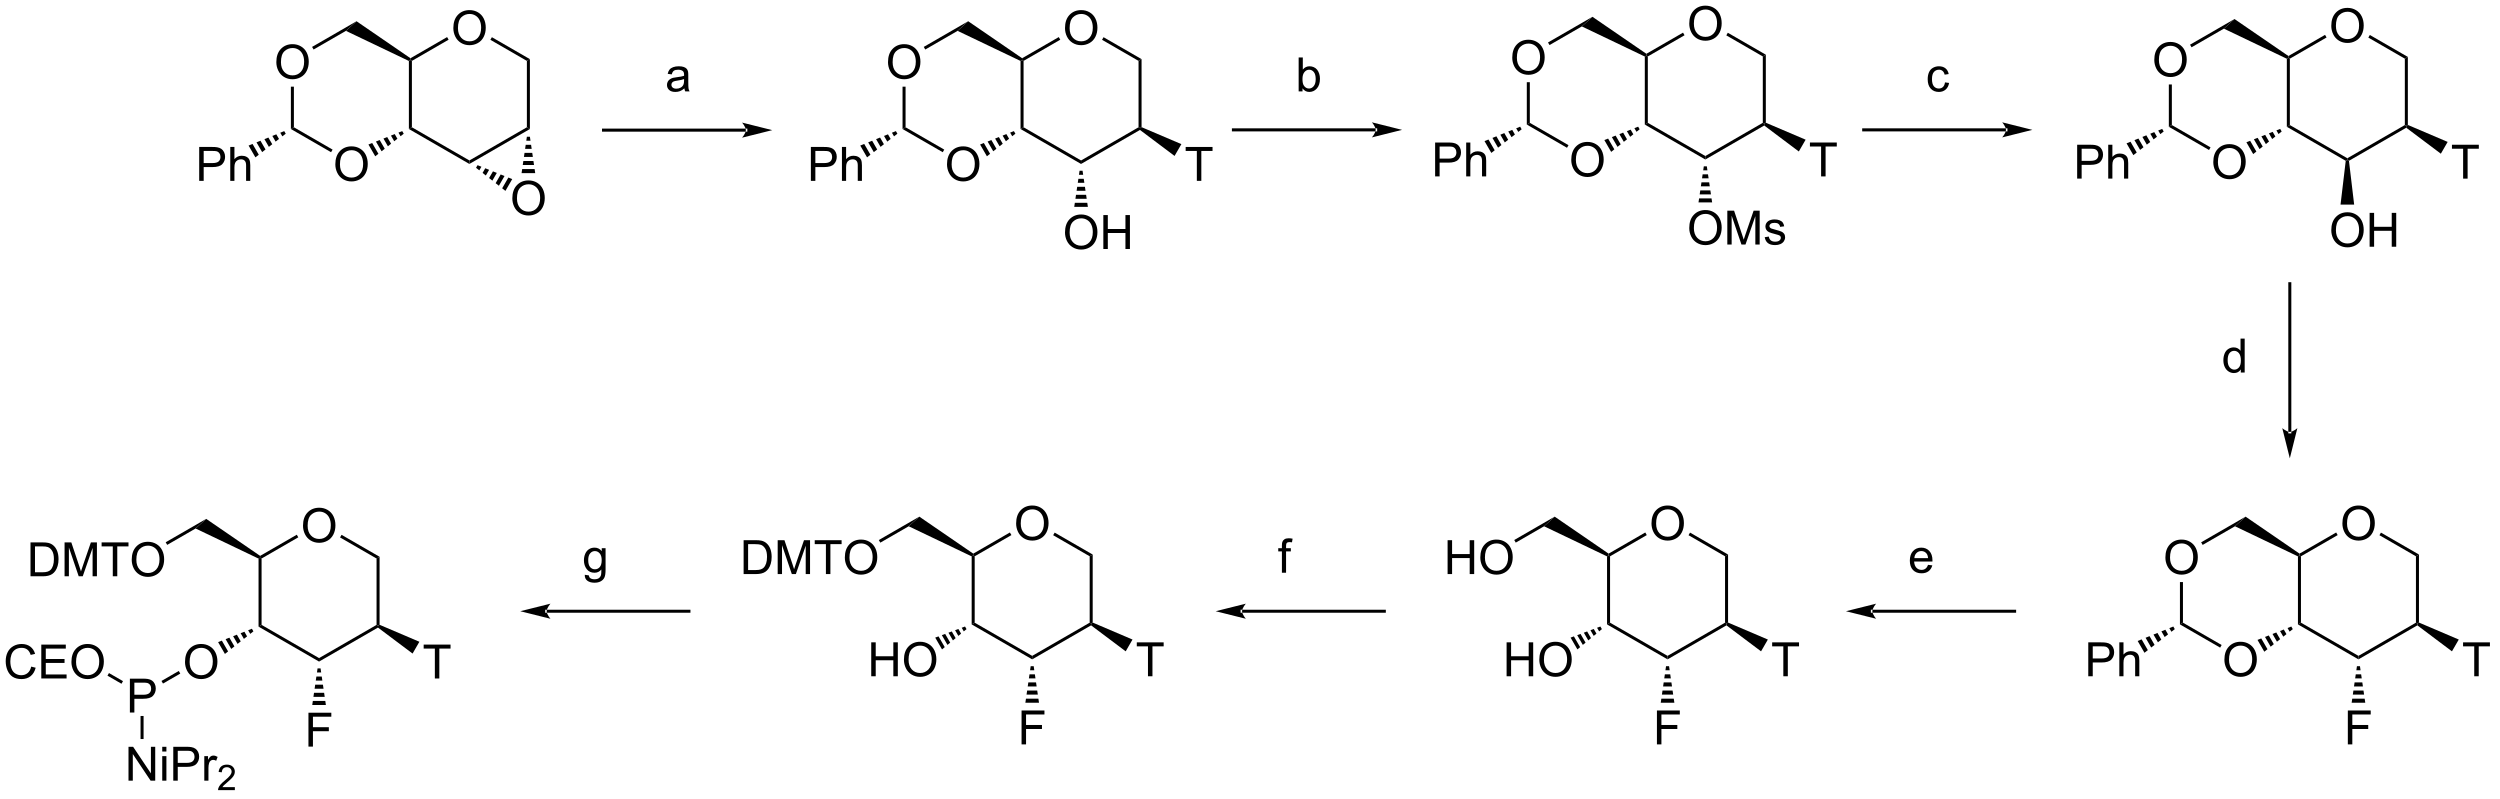 <?xml version="1.0" encoding="UTF-8"?>
<!DOCTYPE svg PUBLIC '-//W3C//DTD SVG 1.0//EN'
          'http://www.w3.org/TR/2001/REC-SVG-20010904/DTD/svg10.dtd'>
<svg stroke-dasharray="none" shape-rendering="auto" xmlns="http://www.w3.org/2000/svg" font-family="'Dialog'" text-rendering="auto" width="579" fill-opacity="1" color-interpolation="auto" color-rendering="auto" preserveAspectRatio="xMidYMid meet" font-size="12px" viewBox="0 0 579 185" fill="black" xmlns:xlink="http://www.w3.org/1999/xlink" stroke="black" image-rendering="auto" stroke-miterlimit="10" stroke-linecap="square" stroke-linejoin="miter" font-style="normal" stroke-width="1" height="185" stroke-dashoffset="0" font-weight="normal" stroke-opacity="1"
><!--Generated by the Batik Graphics2D SVG Generator--><defs id="genericDefs"
  /><g
  ><defs id="defs1"
    ><clipPath clipPathUnits="userSpaceOnUse" id="clipPath1"
      ><path d="M1.872 1.598 L435.529 1.598 L435.529 139.911 L1.872 139.911 L1.872 1.598 Z"
      /></clipPath
      ><clipPath clipPathUnits="userSpaceOnUse" id="clipPath2"
      ><path d="M25.001 48.984 L25.001 183.451 L446.6 183.451 L446.6 48.984 Z"
      /></clipPath
    ></defs
    ><g transform="scale(1.333,1.333) translate(-1.872,-1.598) matrix(1.029,0,0,1.029,-23.844,-48.787)"
    ><path d="M150.922 71.193 L150.922 71.193 L126.893 71.193 L126.638 71.193 L126.638 70.683 L126.893 70.683 L150.922 70.683 L151.177 70.683 L151.177 71.193 ZM155.386 70.938 L150.284 69.662 C150.284 69.662 150.922 70.38 150.922 70.938 C150.922 71.496 150.284 72.213 150.284 72.213 Z" stroke="none" clip-path="url(#clipPath2)"
    /></g
    ><g transform="matrix(1.371,0,0,1.371,-34.288,-67.18)"
    ><path d="M140.625 63.926 Q140.234 64.26 139.872 64.398 Q139.513 64.533 139.099 64.533 Q138.414 64.533 138.047 64.2 Q137.68 63.864 137.68 63.346 Q137.68 63.041 137.818 62.788 Q137.958 62.536 138.182 62.385 Q138.406 62.231 138.688 62.153 Q138.896 62.098 139.312 62.049 Q140.164 61.947 140.568 61.806 Q140.57 61.661 140.57 61.622 Q140.57 61.192 140.372 61.017 Q140.101 60.778 139.57 60.778 Q139.076 60.778 138.839 60.952 Q138.601 61.127 138.489 61.567 L137.802 61.473 Q137.896 61.033 138.109 60.762 Q138.326 60.489 138.732 60.343 Q139.138 60.197 139.672 60.197 Q140.203 60.197 140.534 60.322 Q140.867 60.447 141.023 60.637 Q141.18 60.825 141.242 61.114 Q141.279 61.294 141.279 61.762 L141.279 62.7 Q141.279 63.681 141.323 63.942 Q141.367 64.2 141.5 64.439 L140.766 64.439 Q140.656 64.221 140.625 63.926 ZM140.568 62.356 Q140.185 62.512 139.419 62.622 Q138.984 62.684 138.805 62.762 Q138.625 62.84 138.526 62.991 Q138.43 63.142 138.43 63.325 Q138.43 63.606 138.643 63.794 Q138.857 63.981 139.266 63.981 Q139.672 63.981 139.987 63.804 Q140.305 63.627 140.453 63.317 Q140.568 63.08 140.568 62.614 L140.568 62.356 Z" stroke="none" clip-path="url(#clipPath2)"
    /></g
    ><g transform="matrix(1.371,0,0,1.371,-34.288,-67.18)"
    ><path d="M257.395 71.193 L257.395 71.193 L233.367 71.193 L233.112 71.193 L233.112 70.683 L233.367 70.683 L257.395 70.683 L257.651 70.683 L257.651 71.193 ZM261.86 70.938 L256.758 69.662 C256.758 69.662 257.395 70.38 257.395 70.938 C257.395 71.496 256.758 72.213 256.758 72.213 Z" stroke="none" clip-path="url(#clipPath2)"
    /></g
    ><g transform="matrix(1.371,0,0,1.371,-34.288,-67.18)"
    ><path d="M245.041 64.439 L244.388 64.439 L244.388 58.713 L245.091 58.713 L245.091 60.754 Q245.536 60.197 246.229 60.197 Q246.612 60.197 246.953 60.351 Q247.294 60.504 247.515 60.786 Q247.737 61.064 247.862 61.46 Q247.987 61.853 247.987 62.301 Q247.987 63.369 247.458 63.952 Q246.932 64.533 246.192 64.533 Q245.458 64.533 245.041 63.919 L245.041 64.439 ZM245.034 62.333 Q245.034 63.08 245.237 63.411 Q245.567 63.955 246.135 63.955 Q246.596 63.955 246.932 63.554 Q247.268 63.153 247.268 62.361 Q247.268 61.549 246.945 61.163 Q246.622 60.775 246.166 60.775 Q245.705 60.775 245.369 61.176 Q245.034 61.575 245.034 62.333 Z" stroke="none" clip-path="url(#clipPath2)"
    /></g
    ><g transform="matrix(1.371,0,0,1.371,-34.288,-67.18)"
    ><path d="M363.869 71.193 L363.869 71.193 L339.841 71.193 L339.585 71.193 L339.585 70.683 L339.841 70.683 L363.869 70.683 L364.124 70.683 L364.124 71.193 ZM368.333 70.938 L363.231 69.662 C363.231 69.662 363.869 70.38 363.869 70.938 C363.869 71.496 363.231 72.213 363.231 72.213 Z" stroke="none" clip-path="url(#clipPath2)"
    /></g
    ><g transform="matrix(1.371,0,0,1.371,-34.288,-67.18)"
    ><path d="M353.572 62.919 L354.265 63.01 Q354.15 63.723 353.684 64.129 Q353.218 64.533 352.538 64.533 Q351.687 64.533 351.169 63.976 Q350.65 63.419 350.65 62.379 Q350.65 61.708 350.872 61.205 Q351.096 60.7 351.551 60.45 Q352.007 60.197 352.541 60.197 Q353.218 60.197 353.648 60.538 Q354.077 60.879 354.197 61.51 L353.515 61.614 Q353.416 61.197 353.169 60.986 Q352.921 60.775 352.57 60.775 Q352.038 60.775 351.705 61.155 Q351.374 61.536 351.374 62.361 Q351.374 63.197 351.695 63.577 Q352.015 63.955 352.531 63.955 Q352.945 63.955 353.221 63.702 Q353.499 63.447 353.572 62.919 Z" stroke="none" clip-path="url(#clipPath2)"
    /></g
    ><g transform="matrix(1.371,0,0,1.371,-34.288,-67.18)"
    ><path d="M117.361 151.997 L117.361 151.997 L141.39 151.997 L141.645 151.997 L141.645 152.508 L141.39 152.508 L117.361 152.508 L117.106 152.508 L117.106 151.997 ZM112.897 152.252 L117.999 153.528 C117.999 153.528 117.361 152.81 117.361 152.252 C117.361 151.694 117.999 150.977 117.999 150.977 Z" stroke="none" clip-path="url(#clipPath2)"
    /></g
    ><g transform="matrix(1.371,0,0,1.371,-34.288,-67.18)"
    ><path d="M123.793 146.098 L124.477 146.199 Q124.519 146.517 124.714 146.66 Q124.977 146.856 125.431 146.856 Q125.918 146.856 126.183 146.66 Q126.449 146.465 126.543 146.113 Q126.597 145.9 126.595 145.21 Q126.134 145.754 125.446 145.754 Q124.589 145.754 124.121 145.137 Q123.652 144.52 123.652 143.655 Q123.652 143.061 123.865 142.561 Q124.082 142.059 124.49 141.785 Q124.899 141.512 125.449 141.512 Q126.183 141.512 126.66 142.106 L126.66 141.606 L127.308 141.606 L127.308 145.191 Q127.308 146.16 127.11 146.564 Q126.915 146.97 126.485 147.204 Q126.058 147.439 125.433 147.439 Q124.691 147.439 124.233 147.103 Q123.777 146.77 123.793 146.098 ZM124.376 143.606 Q124.376 144.421 124.699 144.796 Q125.024 145.171 125.511 145.171 Q125.996 145.171 126.324 144.798 Q126.652 144.426 126.652 143.629 Q126.652 142.866 126.313 142.481 Q125.977 142.093 125.501 142.093 Q125.032 142.093 124.704 142.475 Q124.376 142.856 124.376 143.606 Z" stroke="none" clip-path="url(#clipPath2)"
    /></g
    ><g transform="matrix(1.371,0,0,1.371,-34.288,-67.18)"
    ><path d="M234.832 151.997 L234.832 151.997 L258.861 151.997 L259.116 151.997 L259.116 152.508 L258.861 152.508 L234.832 152.508 L234.577 152.508 L234.577 151.997 ZM230.368 152.252 L235.47 153.528 C235.47 153.528 234.832 152.81 234.832 152.252 C234.832 151.694 235.47 150.977 235.47 150.977 Z" stroke="none" clip-path="url(#clipPath2)"
    /></g
    ><g transform="matrix(1.371,0,0,1.371,-34.288,-67.18)"
    ><path d="M241.56 145.754 L241.56 142.152 L240.94 142.152 L240.94 141.606 L241.56 141.606 L241.56 141.163 Q241.56 140.746 241.636 140.543 Q241.737 140.27 241.993 140.1 Q242.248 139.929 242.709 139.929 Q243.006 139.929 243.365 139.999 L243.261 140.613 Q243.042 140.574 242.847 140.574 Q242.526 140.574 242.394 140.712 Q242.261 140.848 242.261 141.223 L242.261 141.606 L243.068 141.606 L243.068 142.152 L242.261 142.152 L242.261 145.754 L241.56 145.754 Z" stroke="none" clip-path="url(#clipPath2)"
    /></g
    ><g transform="matrix(1.371,0,0,1.371,-34.288,-67.18)"
    ><path d="M341.306 151.997 L341.306 151.997 L365.334 151.997 L365.589 151.997 L365.589 152.508 L365.334 152.508 L341.306 152.508 L341.05 152.508 L341.05 151.997 ZM336.841 152.252 L341.943 153.528 C341.943 153.528 341.306 152.81 341.306 152.252 C341.306 151.694 341.943 150.977 341.943 150.977 Z" stroke="none" clip-path="url(#clipPath2)"
    /></g
    ><g transform="matrix(1.371,0,0,1.371,-34.288,-67.18)"
    ><path d="M350.706 144.418 L351.432 144.507 Q351.26 145.145 350.794 145.496 Q350.331 145.848 349.609 145.848 Q348.698 145.848 348.164 145.288 Q347.633 144.725 347.633 143.715 Q347.633 142.668 348.172 142.09 Q348.711 141.512 349.57 141.512 Q350.401 141.512 350.927 142.079 Q351.456 142.645 351.456 143.671 Q351.456 143.733 351.453 143.858 L348.359 143.858 Q348.399 144.543 348.745 144.908 Q349.094 145.27 349.612 145.27 Q350 145.27 350.274 145.066 Q350.547 144.863 350.706 144.418 ZM348.399 143.28 L350.714 143.28 Q350.667 142.757 350.448 142.496 Q350.112 142.09 349.578 142.09 Q349.094 142.09 348.763 142.416 Q348.432 142.738 348.399 143.28 Z" stroke="none" clip-path="url(#clipPath2)"
    /></g
    ><g transform="matrix(1.371,0,0,1.371,-34.288,-67.18)"
    ><path d="M411.568 121.96 L411.568 121.96 L411.568 96.931 L411.568 96.676 L412.078 96.676 L412.078 96.931 L412.078 121.96 L412.078 122.215 L411.568 122.215 ZM411.823 126.424 L413.098 121.322 C413.098 121.322 412.381 121.96 411.823 121.96 C411.265 121.96 410.547 121.322 410.547 121.322 Z" stroke="none" clip-path="url(#clipPath2)"
    /></g
    ><g transform="matrix(1.371,0,0,1.371,-34.288,-67.18)"
    ><path d="M403.544 111.928 L403.544 111.404 Q403.151 112.021 402.385 112.021 Q401.888 112.021 401.471 111.748 Q401.057 111.475 400.828 110.985 Q400.599 110.493 400.599 109.857 Q400.599 109.235 400.805 108.73 Q401.013 108.225 401.427 107.956 Q401.841 107.685 402.354 107.685 Q402.729 107.685 403.021 107.844 Q403.315 108.001 403.498 108.256 L403.498 106.201 L404.198 106.201 L404.198 111.928 L403.544 111.928 ZM401.323 109.857 Q401.323 110.654 401.659 111.05 Q401.995 111.443 402.451 111.443 Q402.911 111.443 403.234 111.066 Q403.557 110.688 403.557 109.915 Q403.557 109.063 403.229 108.665 Q402.901 108.266 402.419 108.266 Q401.951 108.266 401.635 108.649 Q401.323 109.032 401.323 109.857 Z" stroke="none" clip-path="url(#clipPath2)"
    /></g
    ><g transform="matrix(1.371,0,0,1.371,-34.288,-67.18)"
    ><path d="M101.591 53.746 Q101.591 52.319 102.356 51.514 Q103.122 50.707 104.333 50.707 Q105.124 50.707 105.76 51.087 Q106.398 51.465 106.731 52.142 Q107.067 52.819 107.067 53.678 Q107.067 54.551 106.716 55.238 Q106.364 55.926 105.718 56.28 Q105.075 56.634 104.328 56.634 Q103.52 56.634 102.882 56.243 Q102.247 55.85 101.919 55.176 Q101.591 54.498 101.591 53.746 ZM102.372 53.756 Q102.372 54.793 102.927 55.389 Q103.484 55.983 104.325 55.983 Q105.179 55.983 105.731 55.381 Q106.286 54.78 106.286 53.676 Q106.286 52.975 106.049 52.454 Q105.812 51.933 105.356 51.647 Q104.903 51.358 104.335 51.358 Q103.531 51.358 102.95 51.913 Q102.372 52.465 102.372 53.756 Z" stroke="none" clip-path="url(#clipPath2)"
    /></g
    ><g transform="matrix(1.371,0,0,1.371,-34.288,-67.18)"
    ><path d="M94.081 59.299 L94.336 59.139 L94.591 59.287 L94.591 70.501 L94.081 70.795 Z" stroke="none" clip-path="url(#clipPath2)"
    /></g
    ><g transform="matrix(1.371,0,0,1.371,-34.288,-67.18)"
    ><path d="M94.081 70.795 L94.591 70.501 L104.302 76.108 L104.302 76.697 Z" stroke="none" clip-path="url(#clipPath2)"
    /></g
    ><g transform="matrix(1.371,0,0,1.371,-34.288,-67.18)"
    ><path d="M104.302 76.697 L104.302 76.108 L114.014 70.501 L114.524 70.795 Z" stroke="none" clip-path="url(#clipPath2)"
    /></g
    ><g transform="matrix(1.371,0,0,1.371,-34.288,-67.18)"
    ><path d="M114.524 70.795 L114.014 70.501 L114.014 59.287 L114.524 58.992 Z" stroke="none" clip-path="url(#clipPath2)"
    /></g
    ><g transform="matrix(1.371,0,0,1.371,-34.288,-67.18)"
    ><path d="M114.524 58.992 L114.014 59.287 L107.847 55.726 L108.103 55.284 Z" stroke="none" clip-path="url(#clipPath2)"
    /></g
    ><g transform="matrix(1.371,0,0,1.371,-34.288,-67.18)"
    ><path d="M100.537 55.264 L100.792 55.706 L94.591 59.287 L94.336 59.139 L94.347 58.838 Z" stroke="none" clip-path="url(#clipPath2)"
    /></g
    ><g transform="matrix(1.371,0,0,1.371,-34.288,-67.18)"
    ><path d="M71.69 59.5 Q71.69 58.073 72.456 57.269 Q73.221 56.461 74.432 56.461 Q75.224 56.461 75.859 56.842 Q76.497 57.219 76.831 57.896 Q77.167 58.573 77.167 59.433 Q77.167 60.305 76.815 60.992 Q76.464 61.68 75.818 62.034 Q75.174 62.388 74.427 62.388 Q73.62 62.388 72.982 61.998 Q72.346 61.605 72.018 60.93 Q71.69 60.253 71.69 59.5 ZM72.471 59.511 Q72.471 60.547 73.026 61.144 Q73.583 61.737 74.424 61.737 Q75.279 61.737 75.831 61.136 Q76.385 60.534 76.385 59.43 Q76.385 58.73 76.148 58.209 Q75.912 57.688 75.456 57.401 Q75.003 57.112 74.435 57.112 Q73.63 57.112 73.049 57.667 Q72.471 58.219 72.471 59.511 Z" stroke="none" clip-path="url(#clipPath2)"
    /></g
    ><g transform="matrix(1.371,0,0,1.371,-34.288,-67.18)"
    ><path d="M81.657 76.763 Q81.657 75.336 82.422 74.532 Q83.188 73.724 84.399 73.724 Q85.191 73.724 85.826 74.105 Q86.464 74.482 86.797 75.159 Q87.133 75.836 87.133 76.696 Q87.133 77.568 86.782 78.255 Q86.43 78.943 85.784 79.297 Q85.141 79.651 84.394 79.651 Q83.587 79.651 82.949 79.261 Q82.313 78.868 81.985 78.193 Q81.657 77.516 81.657 76.763 ZM82.438 76.774 Q82.438 77.81 82.993 78.407 Q83.55 79 84.391 79 Q85.246 79 85.797 78.399 Q86.352 77.797 86.352 76.693 Q86.352 75.993 86.115 75.472 Q85.878 74.951 85.422 74.664 Q84.969 74.375 84.402 74.375 Q83.597 74.375 83.016 74.93 Q82.438 75.482 82.438 76.774 Z" stroke="none" clip-path="url(#clipPath2)"
    /></g
    ><g transform="matrix(1.371,0,0,1.371,-34.288,-67.18)"
    ><path d="M85.237 52.589 L83.443 54.214 L77.984 57.366 L77.729 56.924 Z" stroke="none" clip-path="url(#clipPath2)"
    /></g
    ><g transform="matrix(1.371,0,0,1.371,-34.288,-67.18)"
    ><path d="M74.147 63.642 L74.657 63.642 L74.657 70.501 L74.147 70.795 Z" stroke="none" clip-path="url(#clipPath2)"
    /></g
    ><g transform="matrix(1.371,0,0,1.371,-34.288,-67.18)"
    ><path d="M74.147 70.795 L74.657 70.501 L81.192 74.274 L80.937 74.716 Z" stroke="none" clip-path="url(#clipPath2)"
    /></g
    ><g transform="matrix(1.371,0,0,1.371,-34.288,-67.18)"
    ><path d="M111.557 82.518 Q111.557 81.091 112.323 80.286 Q113.089 79.479 114.299 79.479 Q115.091 79.479 115.727 79.859 Q116.365 80.236 116.698 80.913 Q117.034 81.591 117.034 82.45 Q117.034 83.322 116.682 84.01 Q116.331 84.697 115.685 85.052 Q115.042 85.406 114.294 85.406 Q113.487 85.406 112.849 85.015 Q112.214 84.622 111.885 83.947 Q111.557 83.27 111.557 82.518 ZM112.339 82.528 Q112.339 83.564 112.893 84.161 Q113.451 84.755 114.292 84.755 Q115.146 84.755 115.698 84.153 Q116.253 83.552 116.253 82.447 Q116.253 81.747 116.016 81.226 Q115.779 80.705 115.323 80.419 Q114.87 80.13 114.302 80.13 Q113.497 80.13 112.917 80.684 Q112.339 81.236 112.339 82.528 Z" stroke="none" clip-path="url(#clipPath2)"
    /></g
    ><g transform="matrix(1.371,0,0,1.371,-34.288,-67.18)"
    ><path d="M114.524 72.094 L114.624 72.777 L113.915 72.777 L114.014 72.094 ZM114.724 73.461 L114.823 74.144 L113.716 74.144 L113.815 73.461 ZM114.922 74.828 L115.022 75.511 L113.517 75.511 L113.616 74.828 ZM115.122 76.194 L115.221 76.878 L113.317 76.878 L113.417 76.194 ZM115.321 77.561 L115.42 78.245 L113.118 78.245 L113.218 77.561 Z" stroke="none" clip-path="url(#clipPath2)"
    /></g
    ><g transform="matrix(1.371,0,0,1.371,-34.288,-67.18)"
    ><path d="M105.682 76.904 L106.333 77.165 L105.978 77.779 L105.427 77.346 ZM106.984 77.426 L107.635 77.687 L107.081 78.646 L106.53 78.213 ZM108.286 77.948 L108.937 78.209 L108.184 79.513 L107.632 79.079 ZM109.588 78.47 L110.239 78.731 L109.287 80.379 L108.735 79.946 ZM110.889 78.991 L111.54 79.252 L110.389 81.246 L109.838 80.812 Z" stroke="none" clip-path="url(#clipPath2)"
    /></g
    ><g transform="matrix(1.371,0,0,1.371,-34.288,-67.18)"
    ><path d="M94.347 58.838 L94.336 59.139 L94.081 59.299 L83.443 54.214 L85.237 52.589 Z" stroke="none" clip-path="url(#clipPath2)"
    /></g
    ><g transform="matrix(1.371,0,0,1.371,-34.288,-67.18)"
    ><path d="M58.66 79.552 L58.66 73.826 L60.822 73.826 Q61.392 73.826 61.691 73.88 Q62.113 73.951 62.397 74.149 Q62.684 74.344 62.858 74.701 Q63.033 75.055 63.033 75.482 Q63.033 76.211 62.566 76.719 Q62.103 77.224 60.887 77.224 L59.418 77.224 L59.418 79.552 L58.66 79.552 ZM59.418 76.547 L60.9 76.547 Q61.634 76.547 61.941 76.274 Q62.251 76 62.251 75.505 Q62.251 75.146 62.069 74.891 Q61.887 74.633 61.59 74.552 Q61.4 74.5 60.884 74.5 L59.418 74.5 L59.418 76.547 ZM63.908 79.552 L63.908 73.826 L64.611 73.826 L64.611 75.88 Q65.103 75.31 65.853 75.31 Q66.314 75.31 66.653 75.493 Q66.994 75.672 67.139 75.993 Q67.285 76.313 67.285 76.922 L67.285 79.552 L66.582 79.552 L66.582 76.922 Q66.582 76.396 66.353 76.157 Q66.126 75.914 65.707 75.914 Q65.395 75.914 65.119 76.078 Q64.845 76.24 64.728 76.519 Q64.611 76.795 64.611 77.282 L64.611 79.552 L63.908 79.552 Z" stroke="none" clip-path="url(#clipPath2)"
    /></g
    ><g transform="matrix(1.371,0,0,1.371,-34.288,-67.18)"
    ><path d="M73.278 71.592 L72.709 72.035 L72.354 71.421 L73.023 71.15 ZM72.139 72.479 L71.57 72.922 L71.016 71.963 L71.685 71.692 ZM71.001 73.366 L70.431 73.81 L69.679 72.506 L70.347 72.235 ZM69.862 74.253 L69.293 74.697 L68.341 73.048 L69.01 72.777 ZM68.724 75.141 L68.154 75.584 L67.004 73.591 L67.672 73.32 Z" stroke="none" clip-path="url(#clipPath2)"
    /></g
    ><g transform="matrix(1.371,0,0,1.371,-34.288,-67.18)"
    ><path d="M93.211 71.592 L92.677 72.015 L92.322 71.401 L92.956 71.15 ZM92.142 72.439 L91.607 72.863 L91.053 71.904 L91.688 71.652 ZM91.073 73.286 L90.538 73.71 L89.785 72.406 L90.419 72.155 ZM90.003 74.134 L89.468 74.557 L88.517 72.909 L89.151 72.657 ZM88.934 74.981 L88.399 75.404 L87.248 73.411 L87.882 73.16 Z" stroke="none" clip-path="url(#clipPath2)"
    /></g
    ><g transform="matrix(1.371,0,0,1.371,-34.288,-67.18)"
    ><path d="M204.918 53.746 Q204.918 52.319 205.684 51.514 Q206.45 50.707 207.661 50.707 Q208.452 50.707 209.088 51.087 Q209.726 51.465 210.059 52.142 Q210.395 52.819 210.395 53.678 Q210.395 54.551 210.043 55.238 Q209.692 55.926 209.046 56.28 Q208.403 56.634 207.655 56.634 Q206.848 56.634 206.21 56.243 Q205.575 55.85 205.246 55.176 Q204.918 54.498 204.918 53.746 ZM205.7 53.756 Q205.7 54.793 206.254 55.389 Q206.812 55.983 207.653 55.983 Q208.507 55.983 209.059 55.381 Q209.614 54.78 209.614 53.676 Q209.614 52.975 209.377 52.454 Q209.14 51.933 208.684 51.647 Q208.231 51.358 207.663 51.358 Q206.858 51.358 206.278 51.913 Q205.7 52.465 205.7 53.756 Z" stroke="none" clip-path="url(#clipPath2)"
    /></g
    ><g transform="matrix(1.371,0,0,1.371,-34.288,-67.18)"
    ><path d="M197.408 59.299 L197.663 59.139 L197.919 59.287 L197.919 70.501 L197.408 70.795 Z" stroke="none" clip-path="url(#clipPath2)"
    /></g
    ><g transform="matrix(1.371,0,0,1.371,-34.288,-67.18)"
    ><path d="M197.408 70.795 L197.919 70.501 L207.63 76.108 L207.63 76.697 Z" stroke="none" clip-path="url(#clipPath2)"
    /></g
    ><g transform="matrix(1.371,0,0,1.371,-34.288,-67.18)"
    ><path d="M207.63 76.697 L207.63 76.108 L217.342 70.501 L217.597 70.648 L217.58 70.952 Z" stroke="none" clip-path="url(#clipPath2)"
    /></g
    ><g transform="matrix(1.371,0,0,1.371,-34.288,-67.18)"
    ><path d="M217.852 70.481 L217.597 70.648 L217.342 70.501 L217.342 59.287 L217.852 58.992 Z" stroke="none" clip-path="url(#clipPath2)"
    /></g
    ><g transform="matrix(1.371,0,0,1.371,-34.288,-67.18)"
    ><path d="M217.852 58.992 L217.342 59.287 L211.175 55.726 L211.43 55.284 Z" stroke="none" clip-path="url(#clipPath2)"
    /></g
    ><g transform="matrix(1.371,0,0,1.371,-34.288,-67.18)"
    ><path d="M203.865 55.264 L204.12 55.706 L197.919 59.287 L197.663 59.139 L197.674 58.838 Z" stroke="none" clip-path="url(#clipPath2)"
    /></g
    ><g transform="matrix(1.371,0,0,1.371,-34.288,-67.18)"
    ><path d="M175.018 59.5 Q175.018 58.073 175.784 57.269 Q176.549 56.461 177.76 56.461 Q178.552 56.461 179.187 56.842 Q179.825 57.219 180.159 57.896 Q180.494 58.573 180.494 59.433 Q180.494 60.305 180.143 60.992 Q179.791 61.68 179.145 62.034 Q178.502 62.388 177.755 62.388 Q176.948 62.388 176.31 61.998 Q175.674 61.605 175.346 60.93 Q175.018 60.253 175.018 59.5 ZM175.799 59.511 Q175.799 60.547 176.354 61.144 Q176.911 61.737 177.752 61.737 Q178.607 61.737 179.159 61.136 Q179.713 60.534 179.713 59.43 Q179.713 58.73 179.476 58.209 Q179.239 57.688 178.784 57.401 Q178.33 57.112 177.763 57.112 Q176.958 57.112 176.377 57.667 Q175.799 58.219 175.799 59.511 Z" stroke="none" clip-path="url(#clipPath2)"
    /></g
    ><g transform="matrix(1.371,0,0,1.371,-34.288,-67.18)"
    ><path d="M184.985 76.763 Q184.985 75.336 185.75 74.532 Q186.516 73.724 187.727 73.724 Q188.519 73.724 189.154 74.105 Q189.792 74.482 190.125 75.159 Q190.461 75.836 190.461 76.696 Q190.461 77.568 190.11 78.255 Q189.758 78.943 189.112 79.297 Q188.469 79.651 187.722 79.651 Q186.914 79.651 186.276 79.261 Q185.641 78.868 185.313 78.193 Q184.985 77.516 184.985 76.763 ZM185.766 76.774 Q185.766 77.81 186.321 78.407 Q186.878 79 187.719 79 Q188.573 79 189.125 78.399 Q189.68 77.797 189.68 76.693 Q189.68 75.993 189.443 75.472 Q189.206 74.951 188.75 74.664 Q188.297 74.375 187.73 74.375 Q186.925 74.375 186.344 74.93 Q185.766 75.482 185.766 76.774 Z" stroke="none" clip-path="url(#clipPath2)"
    /></g
    ><g transform="matrix(1.371,0,0,1.371,-34.288,-67.18)"
    ><path d="M188.565 52.589 L186.771 54.214 L181.312 57.366 L181.057 56.924 Z" stroke="none" clip-path="url(#clipPath2)"
    /></g
    ><g transform="matrix(1.371,0,0,1.371,-34.288,-67.18)"
    ><path d="M177.475 63.642 L177.985 63.642 L177.985 70.501 L177.475 70.795 Z" stroke="none" clip-path="url(#clipPath2)"
    /></g
    ><g transform="matrix(1.371,0,0,1.371,-34.288,-67.18)"
    ><path d="M177.475 70.795 L177.985 70.501 L184.52 74.274 L184.265 74.716 Z" stroke="none" clip-path="url(#clipPath2)"
    /></g
    ><g transform="matrix(1.371,0,0,1.371,-34.288,-67.18)"
    ><path d="M197.674 58.838 L197.663 59.139 L197.408 59.299 L186.771 54.214 L188.565 52.589 Z" stroke="none" clip-path="url(#clipPath2)"
    /></g
    ><g transform="matrix(1.371,0,0,1.371,-34.288,-67.18)"
    ><path d="M161.988 79.552 L161.988 73.826 L164.149 73.826 Q164.72 73.826 165.019 73.88 Q165.441 73.951 165.725 74.149 Q166.012 74.344 166.186 74.701 Q166.361 75.055 166.361 75.482 Q166.361 76.211 165.894 76.719 Q165.431 77.224 164.215 77.224 L162.746 77.224 L162.746 79.552 L161.988 79.552 ZM162.746 76.547 L164.228 76.547 Q164.962 76.547 165.269 76.274 Q165.579 76 165.579 75.505 Q165.579 75.146 165.397 74.891 Q165.215 74.633 164.918 74.552 Q164.728 74.5 164.212 74.5 L162.746 74.5 L162.746 76.547 ZM167.236 79.552 L167.236 73.826 L167.939 73.826 L167.939 75.88 Q168.431 75.31 169.181 75.31 Q169.642 75.31 169.98 75.493 Q170.321 75.672 170.467 75.993 Q170.613 76.313 170.613 76.922 L170.613 79.552 L169.91 79.552 L169.91 76.922 Q169.91 76.396 169.681 76.157 Q169.454 75.914 169.035 75.914 Q168.722 75.914 168.446 76.078 Q168.173 76.24 168.056 76.519 Q167.939 76.795 167.939 77.282 L167.939 79.552 L167.236 79.552 Z" stroke="none" clip-path="url(#clipPath2)"
    /></g
    ><g transform="matrix(1.371,0,0,1.371,-34.288,-67.18)"
    ><path d="M176.606 71.592 L176.036 72.035 L175.682 71.421 L176.35 71.15 ZM175.467 72.479 L174.898 72.922 L174.344 71.963 L175.013 71.692 ZM174.328 73.366 L173.759 73.81 L173.006 72.506 L173.675 72.235 ZM173.19 74.253 L172.621 74.697 L171.669 73.048 L172.338 72.777 ZM172.051 75.141 L171.482 75.584 L170.331 73.591 L171 73.32 Z" stroke="none" clip-path="url(#clipPath2)"
    /></g
    ><g transform="matrix(1.371,0,0,1.371,-34.288,-67.18)"
    ><path d="M196.539 71.592 L196.004 72.015 L195.65 71.401 L196.284 71.15 ZM195.47 72.439 L194.935 72.863 L194.381 71.904 L195.016 71.652 ZM194.4 73.286 L193.866 73.71 L193.113 72.406 L193.747 72.155 ZM193.331 74.134 L192.796 74.557 L191.844 72.909 L192.479 72.657 ZM192.262 74.981 L191.727 75.404 L190.576 73.411 L191.21 73.16 Z" stroke="none" clip-path="url(#clipPath2)"
    /></g
    ><g transform="matrix(1.371,0,0,1.371,-34.288,-67.18)"
    ><path d="M227.189 79.552 L227.189 74.5 L225.301 74.5 L225.301 73.826 L229.84 73.826 L229.84 74.5 L227.947 74.5 L227.947 79.552 L227.189 79.552 Z" stroke="none" clip-path="url(#clipPath2)"
    /></g
    ><g transform="matrix(1.371,0,0,1.371,-34.288,-67.18)"
    ><path d="M217.58 70.952 L217.597 70.648 L217.852 70.481 L224.577 73.349 L223.426 75.342 Z" stroke="none" clip-path="url(#clipPath2)"
    /></g
    ><g transform="matrix(1.371,0,0,1.371,-34.288,-67.18)"
    ><path d="M204.918 88.272 Q204.918 86.845 205.684 86.04 Q206.45 85.233 207.661 85.233 Q208.452 85.233 209.088 85.613 Q209.726 85.991 210.059 86.668 Q210.395 87.345 210.395 88.204 Q210.395 89.077 210.043 89.764 Q209.692 90.452 209.046 90.806 Q208.403 91.16 207.655 91.16 Q206.848 91.16 206.21 90.769 Q205.575 90.376 205.246 89.702 Q204.918 89.025 204.918 88.272 ZM205.7 88.282 Q205.7 89.319 206.254 89.915 Q206.812 90.509 207.653 90.509 Q208.507 90.509 209.059 89.907 Q209.614 89.306 209.614 88.202 Q209.614 87.501 209.377 86.98 Q209.14 86.459 208.684 86.173 Q208.231 85.884 207.663 85.884 Q206.858 85.884 206.278 86.439 Q205.7 86.991 205.7 88.282 ZM211.394 91.061 L211.394 85.334 L212.151 85.334 L212.151 87.686 L215.128 87.686 L215.128 85.334 L215.886 85.334 L215.886 91.061 L215.128 91.061 L215.128 88.361 L212.151 88.361 L212.151 91.061 L211.394 91.061 Z" stroke="none" clip-path="url(#clipPath2)"
    /></g
    ><g transform="matrix(1.371,0,0,1.371,-34.288,-67.18)"
    ><path d="M207.885 77.848 L207.985 78.525 L207.276 78.525 L207.375 77.848 ZM208.084 79.202 L208.184 79.879 L207.077 79.879 L207.176 79.202 ZM208.284 80.556 L208.383 81.233 L206.877 81.233 L206.977 80.556 ZM208.483 81.91 L208.582 82.587 L206.679 82.587 L206.778 81.91 ZM208.682 83.264 L208.781 83.941 L206.479 83.941 L206.579 83.264 Z" stroke="none" clip-path="url(#clipPath2)"
    /></g
    ><g transform="matrix(1.371,0,0,1.371,-34.288,-67.18)"
    ><path d="M310.373 52.995 Q310.373 51.568 311.138 50.764 Q311.904 49.956 313.115 49.956 Q313.907 49.956 314.542 50.337 Q315.18 50.714 315.513 51.391 Q315.849 52.068 315.849 52.928 Q315.849 53.8 315.498 54.488 Q315.146 55.175 314.5 55.529 Q313.857 55.883 313.11 55.883 Q312.302 55.883 311.664 55.493 Q311.029 55.1 310.701 54.425 Q310.373 53.748 310.373 52.995 ZM311.154 53.006 Q311.154 54.042 311.709 54.639 Q312.266 55.232 313.107 55.232 Q313.961 55.232 314.513 54.631 Q315.068 54.029 315.068 52.925 Q315.068 52.225 314.831 51.704 Q314.594 51.183 314.138 50.897 Q313.685 50.607 313.118 50.607 Q312.313 50.607 311.732 51.162 Q311.154 51.714 311.154 53.006 Z" stroke="none" clip-path="url(#clipPath2)"
    /></g
    ><g transform="matrix(1.371,0,0,1.371,-34.288,-67.18)"
    ><path d="M302.863 58.549 L303.118 58.389 L303.373 58.536 L303.373 69.75 L302.863 70.045 Z" stroke="none" clip-path="url(#clipPath2)"
    /></g
    ><g transform="matrix(1.371,0,0,1.371,-34.288,-67.18)"
    ><path d="M302.863 70.045 L303.373 69.75 L313.085 75.357 L313.085 75.946 Z" stroke="none" clip-path="url(#clipPath2)"
    /></g
    ><g transform="matrix(1.371,0,0,1.371,-34.288,-67.18)"
    ><path d="M313.085 75.946 L313.085 75.357 L322.796 69.75 L323.051 69.897 L323.035 70.202 Z" stroke="none" clip-path="url(#clipPath2)"
    /></g
    ><g transform="matrix(1.371,0,0,1.371,-34.288,-67.18)"
    ><path d="M323.307 69.731 L323.051 69.897 L322.796 69.75 L322.796 58.536 L323.307 58.242 Z" stroke="none" clip-path="url(#clipPath2)"
    /></g
    ><g transform="matrix(1.371,0,0,1.371,-34.288,-67.18)"
    ><path d="M323.307 58.242 L322.796 58.536 L316.63 54.976 L316.885 54.534 Z" stroke="none" clip-path="url(#clipPath2)"
    /></g
    ><g transform="matrix(1.371,0,0,1.371,-34.288,-67.18)"
    ><path d="M309.319 54.514 L309.574 54.956 L303.373 58.536 L303.118 58.389 L303.129 58.088 Z" stroke="none" clip-path="url(#clipPath2)"
    /></g
    ><g transform="matrix(1.371,0,0,1.371,-34.288,-67.18)"
    ><path d="M280.472 58.75 Q280.472 57.323 281.238 56.518 Q282.004 55.711 283.214 55.711 Q284.006 55.711 284.642 56.091 Q285.28 56.468 285.613 57.146 Q285.949 57.823 285.949 58.682 Q285.949 59.554 285.597 60.242 Q285.246 60.929 284.6 61.284 Q283.957 61.638 283.209 61.638 Q282.402 61.638 281.764 61.247 Q281.129 60.854 280.8 60.179 Q280.472 59.502 280.472 58.75 ZM281.254 58.76 Q281.254 59.797 281.808 60.393 Q282.365 60.987 283.207 60.987 Q284.061 60.987 284.613 60.385 Q285.168 59.784 285.168 58.679 Q285.168 57.979 284.931 57.458 Q284.694 56.937 284.238 56.651 Q283.785 56.362 283.217 56.362 Q282.412 56.362 281.832 56.916 Q281.254 57.468 281.254 58.76 Z" stroke="none" clip-path="url(#clipPath2)"
    /></g
    ><g transform="matrix(1.371,0,0,1.371,-34.288,-67.18)"
    ><path d="M290.439 76.013 Q290.439 74.586 291.205 73.781 Q291.97 72.974 293.181 72.974 Q293.973 72.974 294.608 73.354 Q295.246 73.731 295.58 74.409 Q295.916 75.086 295.916 75.945 Q295.916 76.817 295.564 77.505 Q295.213 78.192 294.567 78.547 Q293.923 78.901 293.176 78.901 Q292.369 78.901 291.731 78.51 Q291.095 78.117 290.767 77.442 Q290.439 76.765 290.439 76.013 ZM291.22 76.023 Q291.22 77.06 291.775 77.656 Q292.332 78.25 293.173 78.25 Q294.028 78.25 294.58 77.648 Q295.134 77.047 295.134 75.942 Q295.134 75.242 294.897 74.721 Q294.661 74.2 294.205 73.914 Q293.752 73.625 293.184 73.625 Q292.379 73.625 291.798 74.179 Q291.22 74.731 291.22 76.023 Z" stroke="none" clip-path="url(#clipPath2)"
    /></g
    ><g transform="matrix(1.371,0,0,1.371,-34.288,-67.18)"
    ><path d="M294.019 51.839 L292.225 53.464 L286.767 56.615 L286.511 56.173 Z" stroke="none" clip-path="url(#clipPath2)"
    /></g
    ><g transform="matrix(1.371,0,0,1.371,-34.288,-67.18)"
    ><path d="M282.929 62.891 L283.44 62.891 L283.44 69.75 L282.929 70.045 Z" stroke="none" clip-path="url(#clipPath2)"
    /></g
    ><g transform="matrix(1.371,0,0,1.371,-34.288,-67.18)"
    ><path d="M282.929 70.045 L283.44 69.75 L289.974 73.523 L289.719 73.965 Z" stroke="none" clip-path="url(#clipPath2)"
    /></g
    ><g transform="matrix(1.371,0,0,1.371,-34.288,-67.18)"
    ><path d="M303.129 58.088 L303.118 58.389 L302.863 58.549 L292.225 53.464 L294.019 51.839 Z" stroke="none" clip-path="url(#clipPath2)"
    /></g
    ><g transform="matrix(1.371,0,0,1.371,-34.288,-67.18)"
    ><path d="M267.442 78.802 L267.442 73.075 L269.604 73.075 Q270.174 73.075 270.474 73.13 Q270.896 73.2 271.179 73.398 Q271.466 73.594 271.64 73.95 Q271.815 74.304 271.815 74.731 Q271.815 75.461 271.349 75.969 Q270.885 76.474 269.669 76.474 L268.2 76.474 L268.2 78.802 L267.442 78.802 ZM268.2 75.797 L269.682 75.797 Q270.416 75.797 270.724 75.523 Q271.034 75.25 271.034 74.755 Q271.034 74.396 270.851 74.14 Q270.669 73.882 270.372 73.802 Q270.182 73.75 269.666 73.75 L268.2 73.75 L268.2 75.797 ZM272.69 78.802 L272.69 73.075 L273.393 73.075 L273.393 75.13 Q273.885 74.56 274.635 74.56 Q275.096 74.56 275.435 74.742 Q275.776 74.922 275.922 75.242 Q276.067 75.562 276.067 76.172 L276.067 78.802 L275.364 78.802 L275.364 76.172 Q275.364 75.646 275.135 75.406 Q274.909 75.164 274.489 75.164 Q274.177 75.164 273.901 75.328 Q273.627 75.489 273.51 75.768 Q273.393 76.044 273.393 76.531 L273.393 78.802 L272.69 78.802 Z" stroke="none" clip-path="url(#clipPath2)"
    /></g
    ><g transform="matrix(1.371,0,0,1.371,-34.288,-67.18)"
    ><path d="M282.06 70.841 L281.491 71.285 L281.136 70.671 L281.805 70.399 ZM280.921 71.728 L280.352 72.172 L279.798 71.213 L280.467 70.942 ZM279.783 72.616 L279.214 73.059 L278.461 71.755 L279.13 71.484 ZM278.644 73.503 L278.075 73.946 L277.123 72.298 L277.792 72.027 ZM277.506 74.39 L276.937 74.834 L275.786 72.84 L276.454 72.569 Z" stroke="none" clip-path="url(#clipPath2)"
    /></g
    ><g transform="matrix(1.371,0,0,1.371,-34.288,-67.18)"
    ><path d="M301.993 70.841 L301.459 71.265 L301.104 70.651 L301.738 70.399 ZM300.924 71.689 L300.389 72.112 L299.836 71.153 L300.47 70.902 ZM299.855 72.536 L299.32 72.959 L298.567 71.656 L299.201 71.404 ZM298.785 73.383 L298.251 73.807 L297.299 72.158 L297.933 71.907 ZM297.716 74.23 L297.181 74.654 L296.03 72.661 L296.664 72.409 Z" stroke="none" clip-path="url(#clipPath2)"
    /></g
    ><g transform="matrix(1.371,0,0,1.371,-34.288,-67.18)"
    ><path d="M332.644 78.802 L332.644 73.75 L330.756 73.75 L330.756 73.075 L335.295 73.075 L335.295 73.75 L333.402 73.75 L333.402 78.802 L332.644 78.802 Z" stroke="none" clip-path="url(#clipPath2)"
    /></g
    ><g transform="matrix(1.371,0,0,1.371,-34.288,-67.18)"
    ><path d="M323.035 70.202 L323.051 69.897 L323.307 69.731 L330.031 72.598 L328.88 74.592 Z" stroke="none" clip-path="url(#clipPath2)"
    /></g
    ><g transform="matrix(1.371,0,0,1.371,-34.288,-67.18)"
    ><path d="M310.373 87.521 Q310.373 86.094 311.138 85.29 Q311.904 84.482 313.115 84.482 Q313.907 84.482 314.542 84.863 Q315.18 85.24 315.513 85.917 Q315.849 86.594 315.849 87.454 Q315.849 88.326 315.498 89.014 Q315.146 89.701 314.5 90.055 Q313.857 90.409 313.11 90.409 Q312.302 90.409 311.664 90.019 Q311.029 89.626 310.701 88.951 Q310.373 88.274 310.373 87.521 ZM311.154 87.532 Q311.154 88.568 311.709 89.165 Q312.266 89.758 313.107 89.758 Q313.961 89.758 314.513 89.157 Q315.068 88.555 315.068 87.451 Q315.068 86.751 314.831 86.23 Q314.594 85.709 314.138 85.422 Q313.685 85.133 313.118 85.133 Q312.313 85.133 311.732 85.688 Q311.154 86.24 311.154 87.532 ZM316.801 90.311 L316.801 84.584 L317.942 84.584 L319.298 88.639 Q319.486 89.204 319.572 89.485 Q319.668 89.172 319.877 88.568 L321.246 84.584 L322.267 84.584 L322.267 90.311 L321.536 90.311 L321.536 85.516 L319.871 90.311 L319.189 90.311 L317.533 85.436 L317.533 90.311 L316.801 90.311 ZM323.119 89.071 L323.814 88.962 Q323.871 89.381 324.14 89.605 Q324.408 89.826 324.887 89.826 Q325.371 89.826 325.606 89.628 Q325.84 89.43 325.84 89.165 Q325.84 88.928 325.635 88.79 Q325.489 88.696 324.916 88.553 Q324.142 88.357 323.843 88.214 Q323.543 88.071 323.39 87.821 Q323.236 87.568 323.236 87.264 Q323.236 86.985 323.361 86.751 Q323.489 86.514 323.707 86.357 Q323.871 86.235 324.155 86.152 Q324.439 86.068 324.762 86.068 Q325.252 86.068 325.619 86.209 Q325.989 86.35 326.163 86.589 Q326.34 86.829 326.408 87.232 L325.72 87.326 Q325.673 87.006 325.447 86.826 Q325.223 86.646 324.814 86.646 Q324.33 86.646 324.121 86.808 Q323.916 86.967 323.916 87.18 Q323.916 87.318 324.002 87.428 Q324.088 87.54 324.27 87.615 Q324.377 87.654 324.892 87.795 Q325.637 87.993 325.931 88.12 Q326.228 88.248 326.395 88.49 Q326.564 88.732 326.564 89.092 Q326.564 89.443 326.358 89.753 Q326.153 90.063 325.765 90.235 Q325.379 90.404 324.892 90.404 Q324.082 90.404 323.658 90.068 Q323.236 89.732 323.119 89.071 Z" stroke="none" clip-path="url(#clipPath2)"
    /></g
    ><g transform="matrix(1.371,0,0,1.371,-34.288,-67.18)"
    ><path d="M313.34 77.097 L313.439 77.774 L312.73 77.774 L312.83 77.097 ZM313.539 78.451 L313.638 79.128 L312.531 79.128 L312.63 78.451 ZM313.738 79.805 L313.837 80.482 L312.332 80.482 L312.432 79.805 ZM313.937 81.159 L314.036 81.836 L312.133 81.836 L312.232 81.159 ZM314.136 82.513 L314.236 83.19 L311.934 83.19 L312.033 82.513 Z" stroke="none" clip-path="url(#clipPath2)"
    /></g
    ><g transform="matrix(1.371,0,0,1.371,-34.288,-67.18)"
    ><path d="M418.829 53.371 Q418.829 51.944 419.595 51.139 Q420.361 50.332 421.572 50.332 Q422.363 50.332 422.999 50.712 Q423.637 51.089 423.97 51.767 Q424.306 52.444 424.306 53.303 Q424.306 54.175 423.954 54.863 Q423.603 55.55 422.957 55.904 Q422.314 56.259 421.566 56.259 Q420.759 56.259 420.121 55.868 Q419.486 55.475 419.158 54.8 Q418.829 54.123 418.829 53.371 ZM419.611 53.381 Q419.611 54.417 420.165 55.014 Q420.723 55.608 421.564 55.608 Q422.418 55.608 422.97 55.006 Q423.525 54.404 423.525 53.3 Q423.525 52.6 423.288 52.079 Q423.051 51.558 422.595 51.272 Q422.142 50.983 421.574 50.983 Q420.769 50.983 420.189 51.537 Q419.611 52.089 419.611 53.381 Z" stroke="none" clip-path="url(#clipPath2)"
    /></g
    ><g transform="matrix(1.371,0,0,1.371,-34.288,-67.18)"
    ><path d="M411.319 58.924 L411.575 58.764 L411.83 58.911 L411.83 70.126 L411.319 70.42 Z" stroke="none" clip-path="url(#clipPath2)"
    /></g
    ><g transform="matrix(1.371,0,0,1.371,-34.288,-67.18)"
    ><path d="M411.319 70.42 L411.83 70.126 L421.541 75.733 L421.541 76.027 L421.27 76.165 Z" stroke="none" clip-path="url(#clipPath2)"
    /></g
    ><g transform="matrix(1.371,0,0,1.371,-34.288,-67.18)"
    ><path d="M421.813 76.165 L421.541 76.027 L421.541 75.733 L431.253 70.126 L431.508 70.273 L431.491 70.577 Z" stroke="none" clip-path="url(#clipPath2)"
    /></g
    ><g transform="matrix(1.371,0,0,1.371,-34.288,-67.18)"
    ><path d="M431.763 70.106 L431.508 70.273 L431.253 70.126 L431.253 58.911 L431.763 58.617 Z" stroke="none" clip-path="url(#clipPath2)"
    /></g
    ><g transform="matrix(1.371,0,0,1.371,-34.288,-67.18)"
    ><path d="M431.763 58.617 L431.253 58.911 L425.086 55.351 L425.341 54.909 Z" stroke="none" clip-path="url(#clipPath2)"
    /></g
    ><g transform="matrix(1.371,0,0,1.371,-34.288,-67.18)"
    ><path d="M417.776 54.889 L418.031 55.331 L411.83 58.911 L411.575 58.764 L411.586 58.463 Z" stroke="none" clip-path="url(#clipPath2)"
    /></g
    ><g transform="matrix(1.371,0,0,1.371,-34.288,-67.18)"
    ><path d="M388.929 59.125 Q388.929 57.698 389.695 56.893 Q390.46 56.086 391.671 56.086 Q392.463 56.086 393.098 56.466 Q393.736 56.844 394.07 57.521 Q394.406 58.198 394.406 59.057 Q394.406 59.93 394.054 60.617 Q393.702 61.305 393.057 61.659 Q392.413 62.013 391.666 62.013 Q390.859 62.013 390.221 61.622 Q389.585 61.229 389.257 60.555 Q388.929 59.878 388.929 59.125 ZM389.71 59.136 Q389.71 60.172 390.265 60.768 Q390.822 61.362 391.663 61.362 Q392.517 61.362 393.07 60.761 Q393.624 60.159 393.624 59.055 Q393.624 58.354 393.387 57.833 Q393.15 57.312 392.695 57.026 Q392.241 56.737 391.674 56.737 Q390.869 56.737 390.288 57.292 Q389.71 57.844 389.71 59.136 Z" stroke="none" clip-path="url(#clipPath2)"
    /></g
    ><g transform="matrix(1.371,0,0,1.371,-34.288,-67.18)"
    ><path d="M398.896 76.388 Q398.896 74.961 399.661 74.156 Q400.427 73.349 401.638 73.349 Q402.43 73.349 403.065 73.729 Q403.703 74.107 404.036 74.784 Q404.372 75.461 404.372 76.32 Q404.372 77.193 404.021 77.88 Q403.669 78.568 403.023 78.922 Q402.38 79.276 401.633 79.276 Q400.825 79.276 400.188 78.885 Q399.552 78.492 399.224 77.818 Q398.896 77.141 398.896 76.388 ZM399.677 76.398 Q399.677 77.435 400.232 78.031 Q400.789 78.625 401.63 78.625 Q402.484 78.625 403.036 78.023 Q403.591 77.422 403.591 76.318 Q403.591 75.617 403.354 75.096 Q403.117 74.576 402.661 74.289 Q402.208 74 401.641 74 Q400.836 74 400.255 74.555 Q399.677 75.107 399.677 76.398 Z" stroke="none" clip-path="url(#clipPath2)"
    /></g
    ><g transform="matrix(1.371,0,0,1.371,-34.288,-67.18)"
    ><path d="M402.476 52.214 L400.682 53.839 L395.223 56.99 L394.968 56.549 Z" stroke="none" clip-path="url(#clipPath2)"
    /></g
    ><g transform="matrix(1.371,0,0,1.371,-34.288,-67.18)"
    ><path d="M391.386 63.266 L391.896 63.266 L391.896 70.125 L391.386 70.42 Z" stroke="none" clip-path="url(#clipPath2)"
    /></g
    ><g transform="matrix(1.371,0,0,1.371,-34.288,-67.18)"
    ><path d="M391.386 70.42 L391.896 70.125 L398.431 73.898 L398.176 74.34 Z" stroke="none" clip-path="url(#clipPath2)"
    /></g
    ><g transform="matrix(1.371,0,0,1.371,-34.288,-67.18)"
    ><path d="M411.586 58.463 L411.575 58.764 L411.319 58.924 L400.682 53.839 L402.476 52.214 Z" stroke="none" clip-path="url(#clipPath2)"
    /></g
    ><g transform="matrix(1.371,0,0,1.371,-34.288,-67.18)"
    ><path d="M375.899 79.177 L375.899 73.451 L378.061 73.451 Q378.631 73.451 378.93 73.505 Q379.352 73.576 379.636 73.773 Q379.923 73.969 380.097 74.326 Q380.272 74.68 380.272 75.107 Q380.272 75.836 379.805 76.344 Q379.342 76.849 378.126 76.849 L376.657 76.849 L376.657 79.177 L375.899 79.177 ZM376.657 76.172 L378.139 76.172 Q378.873 76.172 379.18 75.898 Q379.49 75.625 379.49 75.13 Q379.49 74.771 379.308 74.516 Q379.126 74.258 378.829 74.177 Q378.639 74.125 378.123 74.125 L376.657 74.125 L376.657 76.172 ZM381.147 79.177 L381.147 73.451 L381.85 73.451 L381.85 75.505 Q382.342 74.935 383.092 74.935 Q383.553 74.935 383.891 75.117 Q384.233 75.297 384.378 75.617 Q384.524 75.938 384.524 76.547 L384.524 79.177 L383.821 79.177 L383.821 76.547 Q383.821 76.021 383.592 75.781 Q383.365 75.539 382.946 75.539 Q382.634 75.539 382.358 75.703 Q382.084 75.865 381.967 76.143 Q381.85 76.419 381.85 76.906 L381.85 79.177 L381.147 79.177 Z" stroke="none" clip-path="url(#clipPath2)"
    /></g
    ><g transform="matrix(1.371,0,0,1.371,-34.288,-67.18)"
    ><path d="M390.517 71.216 L389.947 71.66 L389.593 71.046 L390.261 70.775 ZM389.378 72.104 L388.809 72.547 L388.255 71.588 L388.924 71.317 ZM388.24 72.991 L387.67 73.434 L386.918 72.131 L387.586 71.859 ZM387.101 73.878 L386.532 74.322 L385.58 72.673 L386.249 72.402 ZM385.962 74.765 L385.393 75.209 L384.242 73.215 L384.911 72.944 Z" stroke="none" clip-path="url(#clipPath2)"
    /></g
    ><g transform="matrix(1.371,0,0,1.371,-34.288,-67.18)"
    ><path d="M410.45 71.216 L409.915 71.64 L409.561 71.026 L410.195 70.775 ZM409.381 72.064 L408.846 72.487 L408.292 71.528 L408.926 71.277 ZM408.311 72.911 L407.777 73.335 L407.024 72.031 L407.658 71.78 ZM407.242 73.758 L406.707 74.182 L405.755 72.533 L406.39 72.282 ZM406.173 74.606 L405.638 75.029 L404.487 73.036 L405.121 72.785 Z" stroke="none" clip-path="url(#clipPath2)"
    /></g
    ><g transform="matrix(1.371,0,0,1.371,-34.288,-67.18)"
    ><path d="M441.1 79.177 L441.1 74.125 L439.212 74.125 L439.212 73.451 L443.752 73.451 L443.752 74.125 L441.858 74.125 L441.858 79.177 L441.1 79.177 Z" stroke="none" clip-path="url(#clipPath2)"
    /></g
    ><g transform="matrix(1.371,0,0,1.371,-34.288,-67.18)"
    ><path d="M431.491 70.577 L431.508 70.273 L431.763 70.106 L438.488 72.974 L437.337 74.967 Z" stroke="none" clip-path="url(#clipPath2)"
    /></g
    ><g transform="matrix(1.371,0,0,1.371,-34.288,-67.18)"
    ><path d="M418.829 87.897 Q418.829 86.47 419.595 85.665 Q420.361 84.858 421.572 84.858 Q422.363 84.858 422.999 85.238 Q423.637 85.615 423.97 86.293 Q424.306 86.97 424.306 87.829 Q424.306 88.701 423.954 89.389 Q423.603 90.076 422.957 90.43 Q422.314 90.785 421.566 90.785 Q420.759 90.785 420.121 90.394 Q419.486 90.001 419.158 89.326 Q418.829 88.649 418.829 87.897 ZM419.611 87.907 Q419.611 88.944 420.165 89.54 Q420.723 90.134 421.564 90.134 Q422.418 90.134 422.97 89.532 Q423.525 88.93 423.525 87.826 Q423.525 87.126 423.288 86.605 Q423.051 86.084 422.595 85.798 Q422.142 85.509 421.574 85.509 Q420.769 85.509 420.189 86.063 Q419.611 86.615 419.611 87.907 ZM425.305 90.686 L425.305 84.959 L426.062 84.959 L426.062 87.311 L429.039 87.311 L429.039 84.959 L429.797 84.959 L429.797 90.686 L429.039 90.686 L429.039 87.985 L426.062 87.985 L426.062 90.686 L425.305 90.686 Z" stroke="none" clip-path="url(#clipPath2)"
    /></g
    ><g transform="matrix(1.371,0,0,1.371,-34.288,-67.18)"
    ><path d="M421.27 76.165 L421.541 76.027 L421.813 76.165 L422.692 83.565 L420.39 83.565 Z" stroke="none" clip-path="url(#clipPath2)"
    /></g
    ><g transform="matrix(1.371,0,0,1.371,-34.288,-67.18)"
    ><path d="M420.706 137.434 Q420.706 136.007 421.471 135.202 Q422.237 134.395 423.448 134.395 Q424.24 134.395 424.875 134.775 Q425.513 135.153 425.846 135.83 Q426.182 136.507 426.182 137.366 Q426.182 138.239 425.831 138.926 Q425.479 139.614 424.833 139.968 Q424.19 140.322 423.443 140.322 Q422.635 140.322 421.997 139.931 Q421.362 139.538 421.034 138.864 Q420.706 138.187 420.706 137.434 ZM421.487 137.444 Q421.487 138.481 422.042 139.077 Q422.599 139.671 423.44 139.671 Q424.294 139.671 424.846 139.069 Q425.401 138.468 425.401 137.364 Q425.401 136.663 425.164 136.142 Q424.927 135.621 424.471 135.335 Q424.018 135.046 423.45 135.046 Q422.646 135.046 422.065 135.601 Q421.487 136.153 421.487 137.444 Z" stroke="none" clip-path="url(#clipPath2)"
    /></g
    ><g transform="matrix(1.371,0,0,1.371,-34.288,-67.18)"
    ><path d="M413.196 142.987 L413.451 142.827 L413.706 142.975 L413.706 154.189 L413.196 154.483 Z" stroke="none" clip-path="url(#clipPath2)"
    /></g
    ><g transform="matrix(1.371,0,0,1.371,-34.288,-67.18)"
    ><path d="M413.196 154.483 L413.706 154.189 L423.418 159.796 L423.418 160.385 Z" stroke="none" clip-path="url(#clipPath2)"
    /></g
    ><g transform="matrix(1.371,0,0,1.371,-34.288,-67.18)"
    ><path d="M423.418 160.385 L423.418 159.796 L433.129 154.189 L433.385 154.336 L433.368 154.64 Z" stroke="none" clip-path="url(#clipPath2)"
    /></g
    ><g transform="matrix(1.371,0,0,1.371,-34.288,-67.18)"
    ><path d="M433.64 154.169 L433.385 154.336 L433.129 154.189 L433.129 142.975 L433.64 142.68 Z" stroke="none" clip-path="url(#clipPath2)"
    /></g
    ><g transform="matrix(1.371,0,0,1.371,-34.288,-67.18)"
    ><path d="M433.64 142.68 L433.129 142.975 L426.963 139.414 L427.218 138.972 Z" stroke="none" clip-path="url(#clipPath2)"
    /></g
    ><g transform="matrix(1.371,0,0,1.371,-34.288,-67.18)"
    ><path d="M419.652 138.952 L419.907 139.394 L413.706 142.975 L413.451 142.827 L413.462 142.526 Z" stroke="none" clip-path="url(#clipPath2)"
    /></g
    ><g transform="matrix(1.371,0,0,1.371,-34.288,-67.18)"
    ><path d="M390.805 143.188 Q390.805 141.761 391.571 140.957 Q392.337 140.149 393.548 140.149 Q394.339 140.149 394.975 140.53 Q395.613 140.907 395.946 141.584 Q396.282 142.261 396.282 143.121 Q396.282 143.993 395.93 144.68 Q395.579 145.368 394.933 145.722 Q394.29 146.076 393.542 146.076 Q392.735 146.076 392.097 145.686 Q391.462 145.292 391.134 144.618 Q390.805 143.941 390.805 143.188 ZM391.587 143.199 Q391.587 144.235 392.141 144.832 Q392.699 145.425 393.54 145.425 Q394.394 145.425 394.946 144.824 Q395.501 144.222 395.501 143.118 Q395.501 142.417 395.264 141.897 Q395.027 141.376 394.571 141.089 Q394.118 140.8 393.55 140.8 Q392.745 140.8 392.165 141.355 Q391.587 141.907 391.587 143.199 Z" stroke="none" clip-path="url(#clipPath2)"
    /></g
    ><g transform="matrix(1.371,0,0,1.371,-34.288,-67.18)"
    ><path d="M400.772 160.451 Q400.772 159.024 401.538 158.22 Q402.303 157.412 403.514 157.412 Q404.306 157.412 404.942 157.792 Q405.579 158.17 405.913 158.847 Q406.249 159.524 406.249 160.384 Q406.249 161.256 405.897 161.944 Q405.546 162.631 404.9 162.985 Q404.257 163.339 403.509 163.339 Q402.702 163.339 402.064 162.949 Q401.428 162.555 401.1 161.881 Q400.772 161.204 400.772 160.451 ZM401.553 160.462 Q401.553 161.498 402.108 162.095 Q402.665 162.688 403.507 162.688 Q404.361 162.688 404.913 162.087 Q405.467 161.485 405.467 160.381 Q405.467 159.68 405.231 159.16 Q404.994 158.639 404.538 158.352 Q404.085 158.063 403.517 158.063 Q402.712 158.063 402.132 158.618 Q401.553 159.17 401.553 160.462 Z" stroke="none" clip-path="url(#clipPath2)"
    /></g
    ><g transform="matrix(1.371,0,0,1.371,-34.288,-67.18)"
    ><path d="M404.352 136.277 L402.558 137.902 L397.099 141.054 L396.844 140.612 Z" stroke="none" clip-path="url(#clipPath2)"
    /></g
    ><g transform="matrix(1.371,0,0,1.371,-34.288,-67.18)"
    ><path d="M393.262 147.33 L393.772 147.33 L393.772 154.189 L393.262 154.483 Z" stroke="none" clip-path="url(#clipPath2)"
    /></g
    ><g transform="matrix(1.371,0,0,1.371,-34.288,-67.18)"
    ><path d="M393.262 154.483 L393.772 154.189 L400.307 157.962 L400.052 158.404 Z" stroke="none" clip-path="url(#clipPath2)"
    /></g
    ><g transform="matrix(1.371,0,0,1.371,-34.288,-67.18)"
    ><path d="M413.462 142.526 L413.451 142.827 L413.196 142.987 L402.558 137.902 L404.352 136.277 Z" stroke="none" clip-path="url(#clipPath2)"
    /></g
    ><g transform="matrix(1.371,0,0,1.371,-34.288,-67.18)"
    ><path d="M377.776 163.24 L377.776 157.514 L379.937 157.514 Q380.507 157.514 380.807 157.569 Q381.229 157.639 381.512 157.837 Q381.799 158.032 381.974 158.389 Q382.148 158.743 382.148 159.17 Q382.148 159.899 381.682 160.407 Q381.218 160.912 380.002 160.912 L378.533 160.912 L378.533 163.24 L377.776 163.24 ZM378.533 160.235 L380.015 160.235 Q380.75 160.235 381.057 159.962 Q381.367 159.688 381.367 159.194 Q381.367 158.834 381.184 158.579 Q381.002 158.321 380.705 158.24 Q380.515 158.188 380 158.188 L378.533 158.188 L378.533 160.235 ZM383.023 163.24 L383.023 157.514 L383.726 157.514 L383.726 159.569 Q384.218 158.998 384.968 158.998 Q385.429 158.998 385.768 159.18 Q386.109 159.36 386.255 159.68 Q386.401 160.001 386.401 160.61 L386.401 163.24 L385.697 163.24 L385.697 160.61 Q385.697 160.084 385.468 159.845 Q385.242 159.602 384.822 159.602 Q384.51 159.602 384.234 159.766 Q383.961 159.928 383.843 160.207 Q383.726 160.483 383.726 160.97 L383.726 163.24 L383.023 163.24 Z" stroke="none" clip-path="url(#clipPath2)"
    /></g
    ><g transform="matrix(1.371,0,0,1.371,-34.288,-67.18)"
    ><path d="M392.393 155.28 L391.824 155.723 L391.469 155.109 L392.138 154.838 ZM391.254 156.167 L390.685 156.611 L390.132 155.651 L390.8 155.38 ZM390.116 157.054 L389.547 157.498 L388.794 156.194 L389.463 155.923 ZM388.977 157.941 L388.408 158.385 L387.456 156.736 L388.125 156.465 ZM387.839 158.828 L387.27 159.272 L386.119 157.279 L386.788 157.007 Z" stroke="none" clip-path="url(#clipPath2)"
    /></g
    ><g transform="matrix(1.371,0,0,1.371,-34.288,-67.18)"
    ><path d="M412.327 155.28 L411.792 155.703 L411.437 155.089 L412.071 154.838 ZM411.257 156.127 L410.722 156.551 L410.169 155.592 L410.803 155.34 ZM410.188 156.974 L409.653 157.398 L408.9 156.094 L409.534 155.843 ZM409.118 157.822 L408.584 158.245 L407.632 156.597 L408.266 156.345 ZM408.049 158.669 L407.514 159.093 L406.363 157.099 L406.998 156.848 Z" stroke="none" clip-path="url(#clipPath2)"
    /></g
    ><g transform="matrix(1.371,0,0,1.371,-34.288,-67.18)"
    ><path d="M442.977 163.24 L442.977 158.188 L441.089 158.188 L441.089 157.514 L445.628 157.514 L445.628 158.188 L443.735 158.188 L443.735 163.24 L442.977 163.24 Z" stroke="none" clip-path="url(#clipPath2)"
    /></g
    ><g transform="matrix(1.371,0,0,1.371,-34.288,-67.18)"
    ><path d="M433.368 154.64 L433.385 154.336 L433.64 154.169 L440.364 157.037 L439.213 159.03 Z" stroke="none" clip-path="url(#clipPath2)"
    /></g
    ><g transform="matrix(1.371,0,0,1.371,-34.288,-67.18)"
    ><path d="M421.624 174.749 L421.624 169.022 L425.489 169.022 L425.489 169.697 L422.382 169.697 L422.382 171.47 L425.069 171.47 L425.069 172.147 L422.382 172.147 L422.382 174.749 L421.624 174.749 Z" stroke="none" clip-path="url(#clipPath2)"
    /></g
    ><g transform="matrix(1.371,0,0,1.371,-34.288,-67.18)"
    ><path d="M303.993 137.434 Q303.993 136.007 304.759 135.202 Q305.524 134.395 306.735 134.395 Q307.527 134.395 308.162 134.775 Q308.8 135.153 309.134 135.83 Q309.469 136.507 309.469 137.366 Q309.469 138.239 309.118 138.926 Q308.766 139.614 308.12 139.968 Q307.477 140.322 306.73 140.322 Q305.923 140.322 305.285 139.931 Q304.649 139.538 304.321 138.864 Q303.993 138.187 303.993 137.434 ZM304.774 137.444 Q304.774 138.481 305.329 139.077 Q305.886 139.671 306.727 139.671 Q307.582 139.671 308.134 139.069 Q308.688 138.468 308.688 137.364 Q308.688 136.663 308.451 136.142 Q308.214 135.621 307.759 135.335 Q307.305 135.046 306.738 135.046 Q305.933 135.046 305.352 135.601 Q304.774 136.153 304.774 137.444 Z" stroke="none" clip-path="url(#clipPath2)"
    /></g
    ><g transform="matrix(1.371,0,0,1.371,-34.288,-67.18)"
    ><path d="M296.483 142.987 L296.738 142.827 L296.993 142.975 L296.993 154.189 L296.483 154.483 Z" stroke="none" clip-path="url(#clipPath2)"
    /></g
    ><g transform="matrix(1.371,0,0,1.371,-34.288,-67.18)"
    ><path d="M296.483 154.483 L296.993 154.189 L306.705 159.796 L306.705 160.385 Z" stroke="none" clip-path="url(#clipPath2)"
    /></g
    ><g transform="matrix(1.371,0,0,1.371,-34.288,-67.18)"
    ><path d="M306.705 160.385 L306.705 159.796 L316.417 154.189 L316.672 154.336 L316.655 154.64 Z" stroke="none" clip-path="url(#clipPath2)"
    /></g
    ><g transform="matrix(1.371,0,0,1.371,-34.288,-67.18)"
    ><path d="M316.927 154.169 L316.672 154.336 L316.417 154.189 L316.417 142.975 L316.927 142.68 Z" stroke="none" clip-path="url(#clipPath2)"
    /></g
    ><g transform="matrix(1.371,0,0,1.371,-34.288,-67.18)"
    ><path d="M316.927 142.68 L316.417 142.975 L310.25 139.414 L310.505 138.972 Z" stroke="none" clip-path="url(#clipPath2)"
    /></g
    ><g transform="matrix(1.371,0,0,1.371,-34.288,-67.18)"
    ><path d="M302.939 138.952 L303.194 139.394 L296.993 142.975 L296.738 142.827 L296.749 142.526 Z" stroke="none" clip-path="url(#clipPath2)"
    /></g
    ><g transform="matrix(1.371,0,0,1.371,-34.288,-67.18)"
    ><path d="M269.549 145.977 L269.549 140.251 L270.307 140.251 L270.307 142.602 L273.283 142.602 L273.283 140.251 L274.041 140.251 L274.041 145.977 L273.283 145.977 L273.283 143.277 L270.307 143.277 L270.307 145.977 L269.549 145.977 ZM275.074 143.188 Q275.074 141.761 275.839 140.957 Q276.605 140.149 277.816 140.149 Q278.608 140.149 279.243 140.53 Q279.881 140.907 280.214 141.584 Q280.55 142.261 280.55 143.121 Q280.55 143.993 280.199 144.68 Q279.847 145.368 279.201 145.722 Q278.558 146.076 277.811 146.076 Q277.003 146.076 276.365 145.686 Q275.73 145.292 275.402 144.618 Q275.074 143.941 275.074 143.188 ZM275.855 143.199 Q275.855 144.235 276.41 144.832 Q276.967 145.425 277.808 145.425 Q278.662 145.425 279.214 144.824 Q279.769 144.222 279.769 143.118 Q279.769 142.417 279.532 141.897 Q279.295 141.376 278.839 141.089 Q278.386 140.8 277.818 140.8 Q277.014 140.8 276.433 141.355 Q275.855 141.907 275.855 143.199 Z" stroke="none" clip-path="url(#clipPath2)"
    /></g
    ><g transform="matrix(1.371,0,0,1.371,-34.288,-67.18)"
    ><path d="M279.516 163.24 L279.516 157.514 L280.274 157.514 L280.274 159.865 L283.25 159.865 L283.25 157.514 L284.008 157.514 L284.008 163.24 L283.25 163.24 L283.25 160.54 L280.274 160.54 L280.274 163.24 L279.516 163.24 ZM285.041 160.451 Q285.041 159.024 285.806 158.22 Q286.572 157.412 287.783 157.412 Q288.574 157.412 289.21 157.792 Q289.848 158.17 290.181 158.847 Q290.517 159.524 290.517 160.384 Q290.517 161.256 290.166 161.944 Q289.814 162.631 289.168 162.985 Q288.525 163.339 287.778 163.339 Q286.97 163.339 286.332 162.949 Q285.697 162.555 285.369 161.881 Q285.041 161.204 285.041 160.451 ZM285.822 160.462 Q285.822 161.498 286.377 162.095 Q286.934 162.688 287.775 162.688 Q288.629 162.688 289.181 162.087 Q289.736 161.485 289.736 160.381 Q289.736 159.68 289.499 159.16 Q289.262 158.639 288.806 158.352 Q288.353 158.063 287.785 158.063 Q286.981 158.063 286.4 158.618 Q285.822 159.17 285.822 160.462 Z" stroke="none" clip-path="url(#clipPath2)"
    /></g
    ><g transform="matrix(1.371,0,0,1.371,-34.288,-67.18)"
    ><path d="M287.639 136.277 L285.845 137.902 L281.061 140.664 L280.806 140.222 Z" stroke="none" clip-path="url(#clipPath2)"
    /></g
    ><g transform="matrix(1.371,0,0,1.371,-34.288,-67.18)"
    ><path d="M296.749 142.526 L296.738 142.827 L296.483 142.987 L285.845 137.902 L287.639 136.277 Z" stroke="none" clip-path="url(#clipPath2)"
    /></g
    ><g transform="matrix(1.371,0,0,1.371,-34.288,-67.18)"
    ><path d="M295.614 155.28 L295.154 155.66 L294.799 155.046 L295.359 154.838 ZM294.694 156.041 L294.234 156.421 L293.681 155.462 L294.24 155.254 ZM293.775 156.801 L293.315 157.182 L292.562 155.878 L293.121 155.67 ZM292.855 157.562 L292.395 157.942 L291.444 156.294 L292.003 156.086 ZM291.936 158.323 L291.476 158.703 L290.325 156.71 L290.884 156.502 Z" stroke="none" clip-path="url(#clipPath2)"
    /></g
    ><g transform="matrix(1.371,0,0,1.371,-34.288,-67.18)"
    ><path d="M326.264 163.24 L326.264 158.188 L324.376 158.188 L324.376 157.514 L328.915 157.514 L328.915 158.188 L327.022 158.188 L327.022 163.24 L326.264 163.24 Z" stroke="none" clip-path="url(#clipPath2)"
    /></g
    ><g transform="matrix(1.371,0,0,1.371,-34.288,-67.18)"
    ><path d="M316.655 154.64 L316.672 154.336 L316.927 154.169 L323.651 157.037 L322.5 159.03 Z" stroke="none" clip-path="url(#clipPath2)"
    /></g
    ><g transform="matrix(1.371,0,0,1.371,-34.288,-67.18)"
    ><path d="M304.911 174.749 L304.911 169.022 L308.776 169.022 L308.776 169.697 L305.669 169.697 L305.669 171.47 L308.356 171.47 L308.356 172.147 L305.669 172.147 L305.669 174.749 L304.911 174.749 Z" stroke="none" clip-path="url(#clipPath2)"
    /></g
    ><g transform="matrix(1.371,0,0,1.371,-34.288,-67.18)"
    ><path d="M423.673 161.536 L423.772 162.222 L423.063 162.222 L423.163 161.536 ZM423.872 162.909 L423.971 163.596 L422.864 163.596 L422.964 162.909 ZM424.071 164.282 L424.171 164.969 L422.665 164.969 L422.764 164.282 ZM424.27 165.655 L424.37 166.342 L422.466 166.342 L422.565 165.655 ZM424.469 167.028 L424.569 167.715 L422.267 167.715 L422.366 167.028 Z" stroke="none" clip-path="url(#clipPath2)"
    /></g
    ><g transform="matrix(1.371,0,0,1.371,-34.288,-67.18)"
    ><path d="M306.96 161.536 L307.06 162.222 L306.35 162.222 L306.45 161.536 ZM307.159 162.909 L307.259 163.596 L306.151 163.596 L306.251 162.909 ZM307.358 164.282 L307.458 164.969 L305.952 164.969 L306.052 164.282 ZM307.557 165.655 L307.657 166.342 L305.753 166.342 L305.853 165.655 ZM307.756 167.028 L307.856 167.715 L305.554 167.715 L305.654 167.028 Z" stroke="none" clip-path="url(#clipPath2)"
    /></g
    ><g transform="matrix(1.371,0,0,1.371,-34.288,-67.18)"
    ><path d="M196.662 137.434 Q196.662 136.007 197.428 135.202 Q198.193 134.395 199.404 134.395 Q200.196 134.395 200.831 134.775 Q201.469 135.153 201.803 135.83 Q202.139 136.507 202.139 137.366 Q202.139 138.239 201.787 138.926 Q201.435 139.614 200.79 139.968 Q200.147 140.322 199.399 140.322 Q198.592 140.322 197.954 139.931 Q197.318 139.538 196.99 138.864 Q196.662 138.187 196.662 137.434 ZM197.443 137.444 Q197.443 138.481 197.998 139.077 Q198.555 139.671 199.397 139.671 Q200.251 139.671 200.803 139.069 Q201.357 138.468 201.357 137.364 Q201.357 136.663 201.12 136.142 Q200.883 135.621 200.428 135.335 Q199.975 135.046 199.407 135.046 Q198.602 135.046 198.022 135.601 Q197.443 136.153 197.443 137.444 Z" stroke="none" clip-path="url(#clipPath2)"
    /></g
    ><g transform="matrix(1.371,0,0,1.371,-34.288,-67.18)"
    ><path d="M189.152 142.987 L189.407 142.827 L189.662 142.975 L189.662 154.189 L189.152 154.483 Z" stroke="none" clip-path="url(#clipPath2)"
    /></g
    ><g transform="matrix(1.371,0,0,1.371,-34.288,-67.18)"
    ><path d="M189.152 154.483 L189.662 154.189 L199.374 159.796 L199.374 160.385 Z" stroke="none" clip-path="url(#clipPath2)"
    /></g
    ><g transform="matrix(1.371,0,0,1.371,-34.288,-67.18)"
    ><path d="M199.374 160.385 L199.374 159.796 L209.086 154.189 L209.341 154.336 L209.324 154.64 Z" stroke="none" clip-path="url(#clipPath2)"
    /></g
    ><g transform="matrix(1.371,0,0,1.371,-34.288,-67.18)"
    ><path d="M209.596 154.169 L209.341 154.336 L209.086 154.189 L209.086 142.975 L209.596 142.68 Z" stroke="none" clip-path="url(#clipPath2)"
    /></g
    ><g transform="matrix(1.371,0,0,1.371,-34.288,-67.18)"
    ><path d="M209.596 142.68 L209.086 142.975 L202.919 139.414 L203.174 138.972 Z" stroke="none" clip-path="url(#clipPath2)"
    /></g
    ><g transform="matrix(1.371,0,0,1.371,-34.288,-67.18)"
    ><path d="M195.608 138.952 L195.864 139.394 L189.662 142.975 L189.407 142.827 L189.418 142.526 Z" stroke="none" clip-path="url(#clipPath2)"
    /></g
    ><g transform="matrix(1.371,0,0,1.371,-34.288,-67.18)"
    ><path d="M150.628 145.977 L150.628 140.251 L152.602 140.251 Q153.269 140.251 153.621 140.332 Q154.113 140.446 154.462 140.743 Q154.915 141.126 155.139 141.722 Q155.363 142.316 155.363 143.082 Q155.363 143.735 155.209 144.24 Q155.058 144.743 154.819 145.074 Q154.582 145.402 154.298 145.592 Q154.016 145.782 153.615 145.881 Q153.214 145.977 152.696 145.977 L150.628 145.977 ZM151.386 145.3 L152.61 145.3 Q153.175 145.3 153.498 145.196 Q153.821 145.089 154.011 144.899 Q154.282 144.628 154.43 144.175 Q154.582 143.72 154.582 143.071 Q154.582 142.173 154.287 141.691 Q153.993 141.207 153.571 141.042 Q153.266 140.925 152.589 140.925 L151.386 140.925 L151.386 145.3 ZM156.382 145.977 L156.382 140.251 L157.523 140.251 L158.88 144.305 Q159.067 144.871 159.153 145.152 Q159.25 144.839 159.458 144.235 L160.828 140.251 L161.848 140.251 L161.848 145.977 L161.117 145.977 L161.117 141.183 L159.453 145.977 L158.77 145.977 L157.114 141.102 L157.114 145.977 L156.382 145.977 ZM164.528 145.977 L164.528 140.925 L162.64 140.925 L162.64 140.251 L167.179 140.251 L167.179 140.925 L165.286 140.925 L165.286 145.977 L164.528 145.977 ZM167.727 143.188 Q167.727 141.761 168.493 140.957 Q169.259 140.149 170.47 140.149 Q171.261 140.149 171.897 140.53 Q172.535 140.907 172.868 141.584 Q173.204 142.261 173.204 143.121 Q173.204 143.993 172.852 144.68 Q172.501 145.368 171.855 145.722 Q171.212 146.076 170.464 146.076 Q169.657 146.076 169.019 145.686 Q168.384 145.292 168.055 144.618 Q167.727 143.941 167.727 143.188 ZM168.509 143.199 Q168.509 144.235 169.063 144.832 Q169.621 145.425 170.462 145.425 Q171.316 145.425 171.868 144.824 Q172.423 144.222 172.423 143.118 Q172.423 142.417 172.186 141.897 Q171.949 141.376 171.493 141.089 Q171.04 140.8 170.472 140.8 Q169.667 140.8 169.087 141.355 Q168.509 141.907 168.509 143.199 Z" stroke="none" clip-path="url(#clipPath2)"
    /></g
    ><g transform="matrix(1.371,0,0,1.371,-34.288,-67.18)"
    ><path d="M172.185 163.24 L172.185 157.514 L172.943 157.514 L172.943 159.865 L175.919 159.865 L175.919 157.514 L176.677 157.514 L176.677 163.24 L175.919 163.24 L175.919 160.54 L172.943 160.54 L172.943 163.24 L172.185 163.24 ZM177.71 160.451 Q177.71 159.024 178.475 158.22 Q179.241 157.412 180.452 157.412 Q181.244 157.412 181.879 157.792 Q182.517 158.17 182.85 158.847 Q183.186 159.524 183.186 160.384 Q183.186 161.256 182.835 161.944 Q182.483 162.631 181.837 162.985 Q181.194 163.339 180.447 163.339 Q179.639 163.339 179.001 162.949 Q178.366 162.555 178.038 161.881 Q177.71 161.204 177.71 160.451 ZM178.491 160.462 Q178.491 161.498 179.046 162.095 Q179.603 162.688 180.444 162.688 Q181.298 162.688 181.85 162.087 Q182.405 161.485 182.405 160.381 Q182.405 159.68 182.168 159.16 Q181.931 158.639 181.475 158.352 Q181.022 158.063 180.455 158.063 Q179.65 158.063 179.069 158.618 Q178.491 159.17 178.491 160.462 Z" stroke="none" clip-path="url(#clipPath2)"
    /></g
    ><g transform="matrix(1.371,0,0,1.371,-34.288,-67.18)"
    ><path d="M180.309 136.277 L178.515 137.902 L173.72 140.67 L173.465 140.228 Z" stroke="none" clip-path="url(#clipPath2)"
    /></g
    ><g transform="matrix(1.371,0,0,1.371,-34.288,-67.18)"
    ><path d="M189.418 142.526 L189.407 142.827 L189.152 142.987 L178.515 137.902 L180.309 136.277 Z" stroke="none" clip-path="url(#clipPath2)"
    /></g
    ><g transform="matrix(1.371,0,0,1.371,-34.288,-67.18)"
    ><path d="M188.283 155.28 L187.823 155.66 L187.469 155.046 L188.028 154.838 ZM187.363 156.041 L186.904 156.421 L186.35 155.462 L186.909 155.254 ZM186.444 156.801 L185.984 157.182 L185.231 155.878 L185.791 155.67 ZM185.524 157.562 L185.065 157.942 L184.113 156.294 L184.672 156.086 ZM184.605 158.323 L184.145 158.703 L182.994 156.71 L183.554 156.502 Z" stroke="none" clip-path="url(#clipPath2)"
    /></g
    ><g transform="matrix(1.371,0,0,1.371,-34.288,-67.18)"
    ><path d="M218.933 163.24 L218.933 158.188 L217.045 158.188 L217.045 157.514 L221.584 157.514 L221.584 158.188 L219.691 158.188 L219.691 163.24 L218.933 163.24 Z" stroke="none" clip-path="url(#clipPath2)"
    /></g
    ><g transform="matrix(1.371,0,0,1.371,-34.288,-67.18)"
    ><path d="M209.324 154.64 L209.341 154.336 L209.596 154.169 L216.321 157.037 L215.17 159.03 Z" stroke="none" clip-path="url(#clipPath2)"
    /></g
    ><g transform="matrix(1.371,0,0,1.371,-34.288,-67.18)"
    ><path d="M197.58 174.749 L197.58 169.022 L201.445 169.022 L201.445 169.697 L198.338 169.697 L198.338 171.47 L201.026 171.47 L201.026 172.147 L198.338 172.147 L198.338 174.749 L197.58 174.749 Z" stroke="none" clip-path="url(#clipPath2)"
    /></g
    ><g transform="matrix(1.371,0,0,1.371,-34.288,-67.18)"
    ><path d="M199.629 161.536 L199.729 162.222 L199.019 162.222 L199.119 161.536 ZM199.828 162.909 L199.928 163.596 L198.82 163.596 L198.92 162.909 ZM200.027 164.282 L200.127 164.969 L198.621 164.969 L198.721 164.282 ZM200.226 165.655 L200.326 166.342 L198.422 166.342 L198.522 165.655 ZM200.425 167.028 L200.525 167.715 L198.223 167.715 L198.323 167.028 Z" stroke="none" clip-path="url(#clipPath2)"
    /></g
    ><g transform="matrix(1.371,0,0,1.371,-34.288,-67.18)"
    ><path d="M76.196 137.809 Q76.196 136.382 76.962 135.577 Q77.728 134.77 78.939 134.77 Q79.73 134.77 80.366 135.15 Q81.004 135.528 81.337 136.205 Q81.673 136.882 81.673 137.742 Q81.673 138.614 81.321 139.301 Q80.97 139.989 80.324 140.343 Q79.681 140.697 78.933 140.697 Q78.126 140.697 77.488 140.307 Q76.853 139.913 76.525 139.239 Q76.196 138.562 76.196 137.809 ZM76.978 137.82 Q76.978 138.856 77.532 139.452 Q78.09 140.046 78.931 140.046 Q79.785 140.046 80.337 139.445 Q80.892 138.843 80.892 137.739 Q80.892 137.038 80.655 136.518 Q80.418 135.997 79.962 135.71 Q79.509 135.421 78.941 135.421 Q78.136 135.421 77.556 135.976 Q76.978 136.528 76.978 137.82 Z" stroke="none" clip-path="url(#clipPath2)"
    /></g
    ><g transform="matrix(1.371,0,0,1.371,-34.288,-67.18)"
    ><path d="M68.686 143.363 L68.942 143.203 L69.197 143.35 L69.197 154.564 L68.686 154.859 Z" stroke="none" clip-path="url(#clipPath2)"
    /></g
    ><g transform="matrix(1.371,0,0,1.371,-34.288,-67.18)"
    ><path d="M68.686 154.859 L69.197 154.564 L78.908 160.171 L78.908 160.76 Z" stroke="none" clip-path="url(#clipPath2)"
    /></g
    ><g transform="matrix(1.371,0,0,1.371,-34.288,-67.18)"
    ><path d="M78.908 160.76 L78.908 160.171 L88.62 154.564 L88.875 154.711 L88.859 155.016 Z" stroke="none" clip-path="url(#clipPath2)"
    /></g
    ><g transform="matrix(1.371,0,0,1.371,-34.288,-67.18)"
    ><path d="M89.13 154.545 L88.875 154.711 L88.62 154.564 L88.62 143.35 L89.13 143.055 Z" stroke="none" clip-path="url(#clipPath2)"
    /></g
    ><g transform="matrix(1.371,0,0,1.371,-34.288,-67.18)"
    ><path d="M89.13 143.055 L88.62 143.35 L82.453 139.79 L82.708 139.348 Z" stroke="none" clip-path="url(#clipPath2)"
    /></g
    ><g transform="matrix(1.371,0,0,1.371,-34.288,-67.18)"
    ><path d="M75.143 139.328 L75.398 139.77 L69.197 143.35 L68.942 143.203 L68.953 142.902 Z" stroke="none" clip-path="url(#clipPath2)"
    /></g
    ><g transform="matrix(1.371,0,0,1.371,-34.288,-67.18)"
    ><path d="M30.163 146.353 L30.163 140.626 L32.137 140.626 Q32.803 140.626 33.155 140.707 Q33.647 140.821 33.996 141.118 Q34.449 141.501 34.673 142.097 Q34.897 142.691 34.897 143.457 Q34.897 144.11 34.743 144.616 Q34.592 145.118 34.353 145.449 Q34.116 145.777 33.832 145.967 Q33.551 146.157 33.15 146.256 Q32.749 146.353 32.23 146.353 L30.163 146.353 ZM30.921 145.675 L32.145 145.675 Q32.71 145.675 33.032 145.571 Q33.355 145.465 33.545 145.274 Q33.816 145.004 33.965 144.55 Q34.116 144.095 34.116 143.446 Q34.116 142.548 33.822 142.066 Q33.527 141.582 33.105 141.418 Q32.801 141.3 32.124 141.3 L30.921 141.3 L30.921 145.675 ZM35.917 146.353 L35.917 140.626 L37.057 140.626 L38.414 144.681 Q38.602 145.246 38.687 145.527 Q38.784 145.215 38.992 144.61 L40.362 140.626 L41.383 140.626 L41.383 146.353 L40.651 146.353 L40.651 141.558 L38.987 146.353 L38.305 146.353 L36.648 141.478 L36.648 146.353 L35.917 146.353 ZM44.062 146.353 L44.062 141.3 L42.174 141.3 L42.174 140.626 L46.714 140.626 L46.714 141.3 L44.82 141.3 L44.82 146.353 L44.062 146.353 ZM47.262 143.564 Q47.262 142.137 48.027 141.332 Q48.793 140.524 50.004 140.524 Q50.795 140.524 51.431 140.905 Q52.069 141.282 52.402 141.959 Q52.738 142.637 52.738 143.496 Q52.738 144.368 52.387 145.056 Q52.035 145.743 51.389 146.097 Q50.746 146.452 49.999 146.452 Q49.191 146.452 48.553 146.061 Q47.918 145.668 47.59 144.993 Q47.262 144.316 47.262 143.564 ZM48.043 143.574 Q48.043 144.61 48.598 145.207 Q49.155 145.8 49.996 145.8 Q50.85 145.8 51.402 145.199 Q51.957 144.597 51.957 143.493 Q51.957 142.793 51.72 142.272 Q51.483 141.751 51.027 141.465 Q50.574 141.175 50.006 141.175 Q49.202 141.175 48.621 141.73 Q48.043 142.282 48.043 143.574 Z" stroke="none" clip-path="url(#clipPath2)"
    /></g
    ><g transform="matrix(1.371,0,0,1.371,-34.288,-67.18)"
    ><path d="M56.263 160.827 Q56.263 159.399 57.028 158.595 Q57.794 157.787 59.005 157.787 Q59.797 157.787 60.432 158.168 Q61.07 158.545 61.403 159.222 Q61.739 159.899 61.739 160.759 Q61.739 161.631 61.388 162.319 Q61.036 163.006 60.39 163.36 Q59.747 163.715 59 163.715 Q58.193 163.715 57.554 163.324 Q56.919 162.931 56.591 162.256 Q56.263 161.579 56.263 160.827 ZM57.044 160.837 Q57.044 161.873 57.599 162.47 Q58.156 163.064 58.997 163.064 Q59.851 163.064 60.403 162.462 Q60.958 161.86 60.958 160.756 Q60.958 160.056 60.721 159.535 Q60.484 159.014 60.028 158.728 Q59.575 158.439 59.008 158.439 Q58.203 158.439 57.622 158.993 Q57.044 159.545 57.044 160.837 Z" stroke="none" clip-path="url(#clipPath2)"
    /></g
    ><g transform="matrix(1.371,0,0,1.371,-34.288,-67.18)"
    ><path d="M59.843 136.653 L58.049 138.278 L53.255 141.046 L52.999 140.604 Z" stroke="none" clip-path="url(#clipPath2)"
    /></g
    ><g transform="matrix(1.371,0,0,1.371,-34.288,-67.18)"
    ><path d="M68.953 142.902 L68.942 143.203 L68.686 143.363 L58.049 138.278 L59.843 136.653 Z" stroke="none" clip-path="url(#clipPath2)"
    /></g
    ><g transform="matrix(1.371,0,0,1.371,-34.288,-67.18)"
    ><path d="M67.817 155.655 L67.282 156.079 L66.928 155.464 L67.562 155.213 ZM66.748 156.502 L66.213 156.926 L65.659 155.967 L66.294 155.716 ZM65.678 157.35 L65.144 157.773 L64.391 156.47 L65.025 156.218 ZM64.609 158.197 L64.074 158.62 L63.123 156.972 L63.757 156.721 ZM63.54 159.044 L63.005 159.468 L61.854 157.474 L62.488 157.223 Z" stroke="none" clip-path="url(#clipPath2)"
    /></g
    ><g transform="matrix(1.371,0,0,1.371,-34.288,-67.18)"
    ><path d="M98.468 163.616 L98.468 158.564 L96.579 158.564 L96.579 157.889 L101.119 157.889 L101.119 158.564 L99.225 158.564 L99.225 163.616 L98.468 163.616 Z" stroke="none" clip-path="url(#clipPath2)"
    /></g
    ><g transform="matrix(1.371,0,0,1.371,-34.288,-67.18)"
    ><path d="M88.859 155.016 L88.875 154.711 L89.13 154.545 L95.855 157.412 L94.704 159.405 Z" stroke="none" clip-path="url(#clipPath2)"
    /></g
    ><g transform="matrix(1.371,0,0,1.371,-34.288,-67.18)"
    ><path d="M77.115 175.124 L77.115 169.398 L80.979 169.398 L80.979 170.072 L77.873 170.072 L77.873 171.846 L80.56 171.846 L80.56 172.523 L77.873 172.523 L77.873 175.124 L77.115 175.124 Z" stroke="none" clip-path="url(#clipPath2)"
    /></g
    ><g transform="matrix(1.371,0,0,1.371,-34.288,-67.18)"
    ><path d="M79.163 161.911 L79.263 162.598 L78.554 162.598 L78.653 161.911 ZM79.363 163.284 L79.462 163.971 L78.355 163.971 L78.454 163.284 ZM79.562 164.657 L79.661 165.344 L78.156 165.344 L78.255 164.657 ZM79.761 166.03 L79.86 166.717 L77.957 166.717 L78.056 166.03 ZM79.96 167.403 L80.059 168.09 L77.757 168.09 L77.857 167.403 Z" stroke="none" clip-path="url(#clipPath2)"
    /></g
    ><g transform="matrix(1.371,0,0,1.371,-34.288,-67.18)"
    ><path d="M46.95 169.37 L46.95 163.643 L49.112 163.643 Q49.682 163.643 49.981 163.698 Q50.403 163.768 50.687 163.966 Q50.974 164.162 51.148 164.518 Q51.323 164.873 51.323 165.3 Q51.323 166.029 50.856 166.537 Q50.393 167.042 49.177 167.042 L47.708 167.042 L47.708 169.37 L46.95 169.37 ZM47.708 166.365 L49.19 166.365 Q49.924 166.365 50.231 166.091 Q50.541 165.818 50.541 165.323 Q50.541 164.964 50.359 164.708 Q50.177 164.451 49.88 164.37 Q49.69 164.318 49.174 164.318 L47.708 164.318 L47.708 166.365 Z" stroke="none" clip-path="url(#clipPath2)"
    /></g
    ><g transform="matrix(1.371,0,0,1.371,-34.288,-67.18)"
    ><path d="M52.544 164.473 L52.289 164.031 L55.209 162.345 L55.464 162.787 Z" stroke="none" clip-path="url(#clipPath2)"
    /></g
    ><g transform="matrix(1.371,0,0,1.371,-34.288,-67.18)"
    ><path d="M30.278 161.608 L31.036 161.798 Q30.799 162.733 30.179 163.225 Q29.559 163.715 28.666 163.715 Q27.739 163.715 27.158 163.337 Q26.58 162.959 26.275 162.246 Q25.973 161.53 25.973 160.709 Q25.973 159.814 26.314 159.149 Q26.658 158.483 27.288 158.136 Q27.919 157.79 28.676 157.79 Q29.536 157.79 30.122 158.228 Q30.708 158.665 30.939 159.459 L30.192 159.634 Q29.994 159.009 29.614 158.725 Q29.236 158.439 28.661 158.439 Q28.002 158.439 27.557 158.756 Q27.114 159.071 26.934 159.605 Q26.755 160.139 26.755 160.704 Q26.755 161.436 26.968 161.98 Q27.182 162.524 27.63 162.795 Q28.08 163.064 28.603 163.064 Q29.239 163.064 29.679 162.696 Q30.122 162.329 30.278 161.608 ZM31.985 163.616 L31.985 157.889 L36.126 157.889 L36.126 158.564 L32.743 158.564 L32.743 160.319 L35.912 160.319 L35.912 160.991 L32.743 160.991 L32.743 162.939 L36.258 162.939 L36.258 163.616 L31.985 163.616 ZM37.076 160.827 Q37.076 159.399 37.842 158.595 Q38.607 157.787 39.818 157.787 Q40.61 157.787 41.245 158.168 Q41.883 158.545 42.217 159.222 Q42.553 159.899 42.553 160.759 Q42.553 161.631 42.201 162.319 Q41.849 163.006 41.204 163.36 Q40.56 163.715 39.813 163.715 Q39.006 163.715 38.368 163.324 Q37.732 162.931 37.404 162.256 Q37.076 161.579 37.076 160.827 ZM37.857 160.837 Q37.857 161.873 38.412 162.47 Q38.969 163.064 39.81 163.064 Q40.665 163.064 41.217 162.462 Q41.771 161.86 41.771 160.756 Q41.771 160.056 41.534 159.535 Q41.297 159.014 40.842 158.728 Q40.389 158.439 39.821 158.439 Q39.016 158.439 38.435 158.993 Q37.857 159.545 37.857 160.837 Z" stroke="none" clip-path="url(#clipPath2)"
    /></g
    ><g transform="matrix(1.371,0,0,1.371,-34.288,-67.18)"
    ><path d="M43.163 163.14 L43.418 162.698 L45.786 164.065 L45.531 164.507 Z" stroke="none" clip-path="url(#clipPath2)"
    /></g
    ><g transform="matrix(1.371,0,0,1.371,-34.288,-67.18)"
    ><path d="M46.717 180.879 L46.717 175.152 L47.496 175.152 L50.504 179.647 L50.504 175.152 L51.23 175.152 L51.23 180.879 L50.452 180.879 L47.444 176.379 L47.444 180.879 L46.717 180.879 ZM52.417 175.959 L52.417 175.152 L53.12 175.152 L53.12 175.959 L52.417 175.959 ZM52.417 180.879 L52.417 176.73 L53.12 176.73 L53.12 180.879 L52.417 180.879 ZM54.28 180.879 L54.28 175.152 L56.441 175.152 Q57.012 175.152 57.311 175.207 Q57.733 175.277 58.017 175.475 Q58.303 175.67 58.478 176.027 Q58.652 176.381 58.652 176.808 Q58.652 177.537 58.186 178.045 Q57.723 178.55 56.506 178.55 L55.038 178.55 L55.038 180.879 L54.28 180.879 ZM55.038 177.873 L56.52 177.873 Q57.254 177.873 57.561 177.6 Q57.871 177.327 57.871 176.832 Q57.871 176.472 57.689 176.217 Q57.506 175.959 57.21 175.879 Q57.02 175.827 56.504 175.827 L55.038 175.827 L55.038 177.873 ZM59.52 180.879 L59.52 176.73 L60.152 176.73 L60.152 177.358 Q60.395 176.918 60.598 176.777 Q60.803 176.636 61.051 176.636 Q61.405 176.636 61.772 176.863 L61.53 177.514 Q61.272 177.363 61.014 177.363 Q60.785 177.363 60.6 177.501 Q60.418 177.639 60.34 177.886 Q60.223 178.261 60.223 178.707 L60.223 180.879 L59.52 180.879 Z" stroke="none" clip-path="url(#clipPath2)"
    /></g
    ><g transform="matrix(1.371,0,0,1.371,-34.288,-67.18)"
    ><path d="M64.684 181.971 L64.684 182.479 L61.844 182.479 Q61.839 182.287 61.907 182.111 Q62.014 181.822 62.252 181.541 Q62.493 181.26 62.944 180.891 Q63.643 180.316 63.889 179.981 Q64.135 179.645 64.135 179.346 Q64.135 179.033 63.911 178.819 Q63.688 178.602 63.327 178.602 Q62.946 178.602 62.717 178.83 Q62.489 179.059 62.487 179.463 L61.944 179.408 Q62.001 178.801 62.364 178.484 Q62.727 178.166 63.339 178.166 Q63.958 178.166 64.317 178.51 Q64.678 178.852 64.678 179.357 Q64.678 179.615 64.573 179.865 Q64.467 180.113 64.221 180.389 Q63.977 180.664 63.409 181.145 Q62.934 181.543 62.799 181.686 Q62.665 181.828 62.577 181.971 L64.684 181.971 Z" stroke="none" clip-path="url(#clipPath2)"
    /></g
    ><g transform="matrix(1.371,0,0,1.371,-34.288,-67.18)"
    ><path d="M49.263 173.844 L48.753 173.844 L48.753 169.949 L49.263 169.949 Z" stroke="none" clip-path="url(#clipPath2)"
    /></g
  ></g
></svg
>
